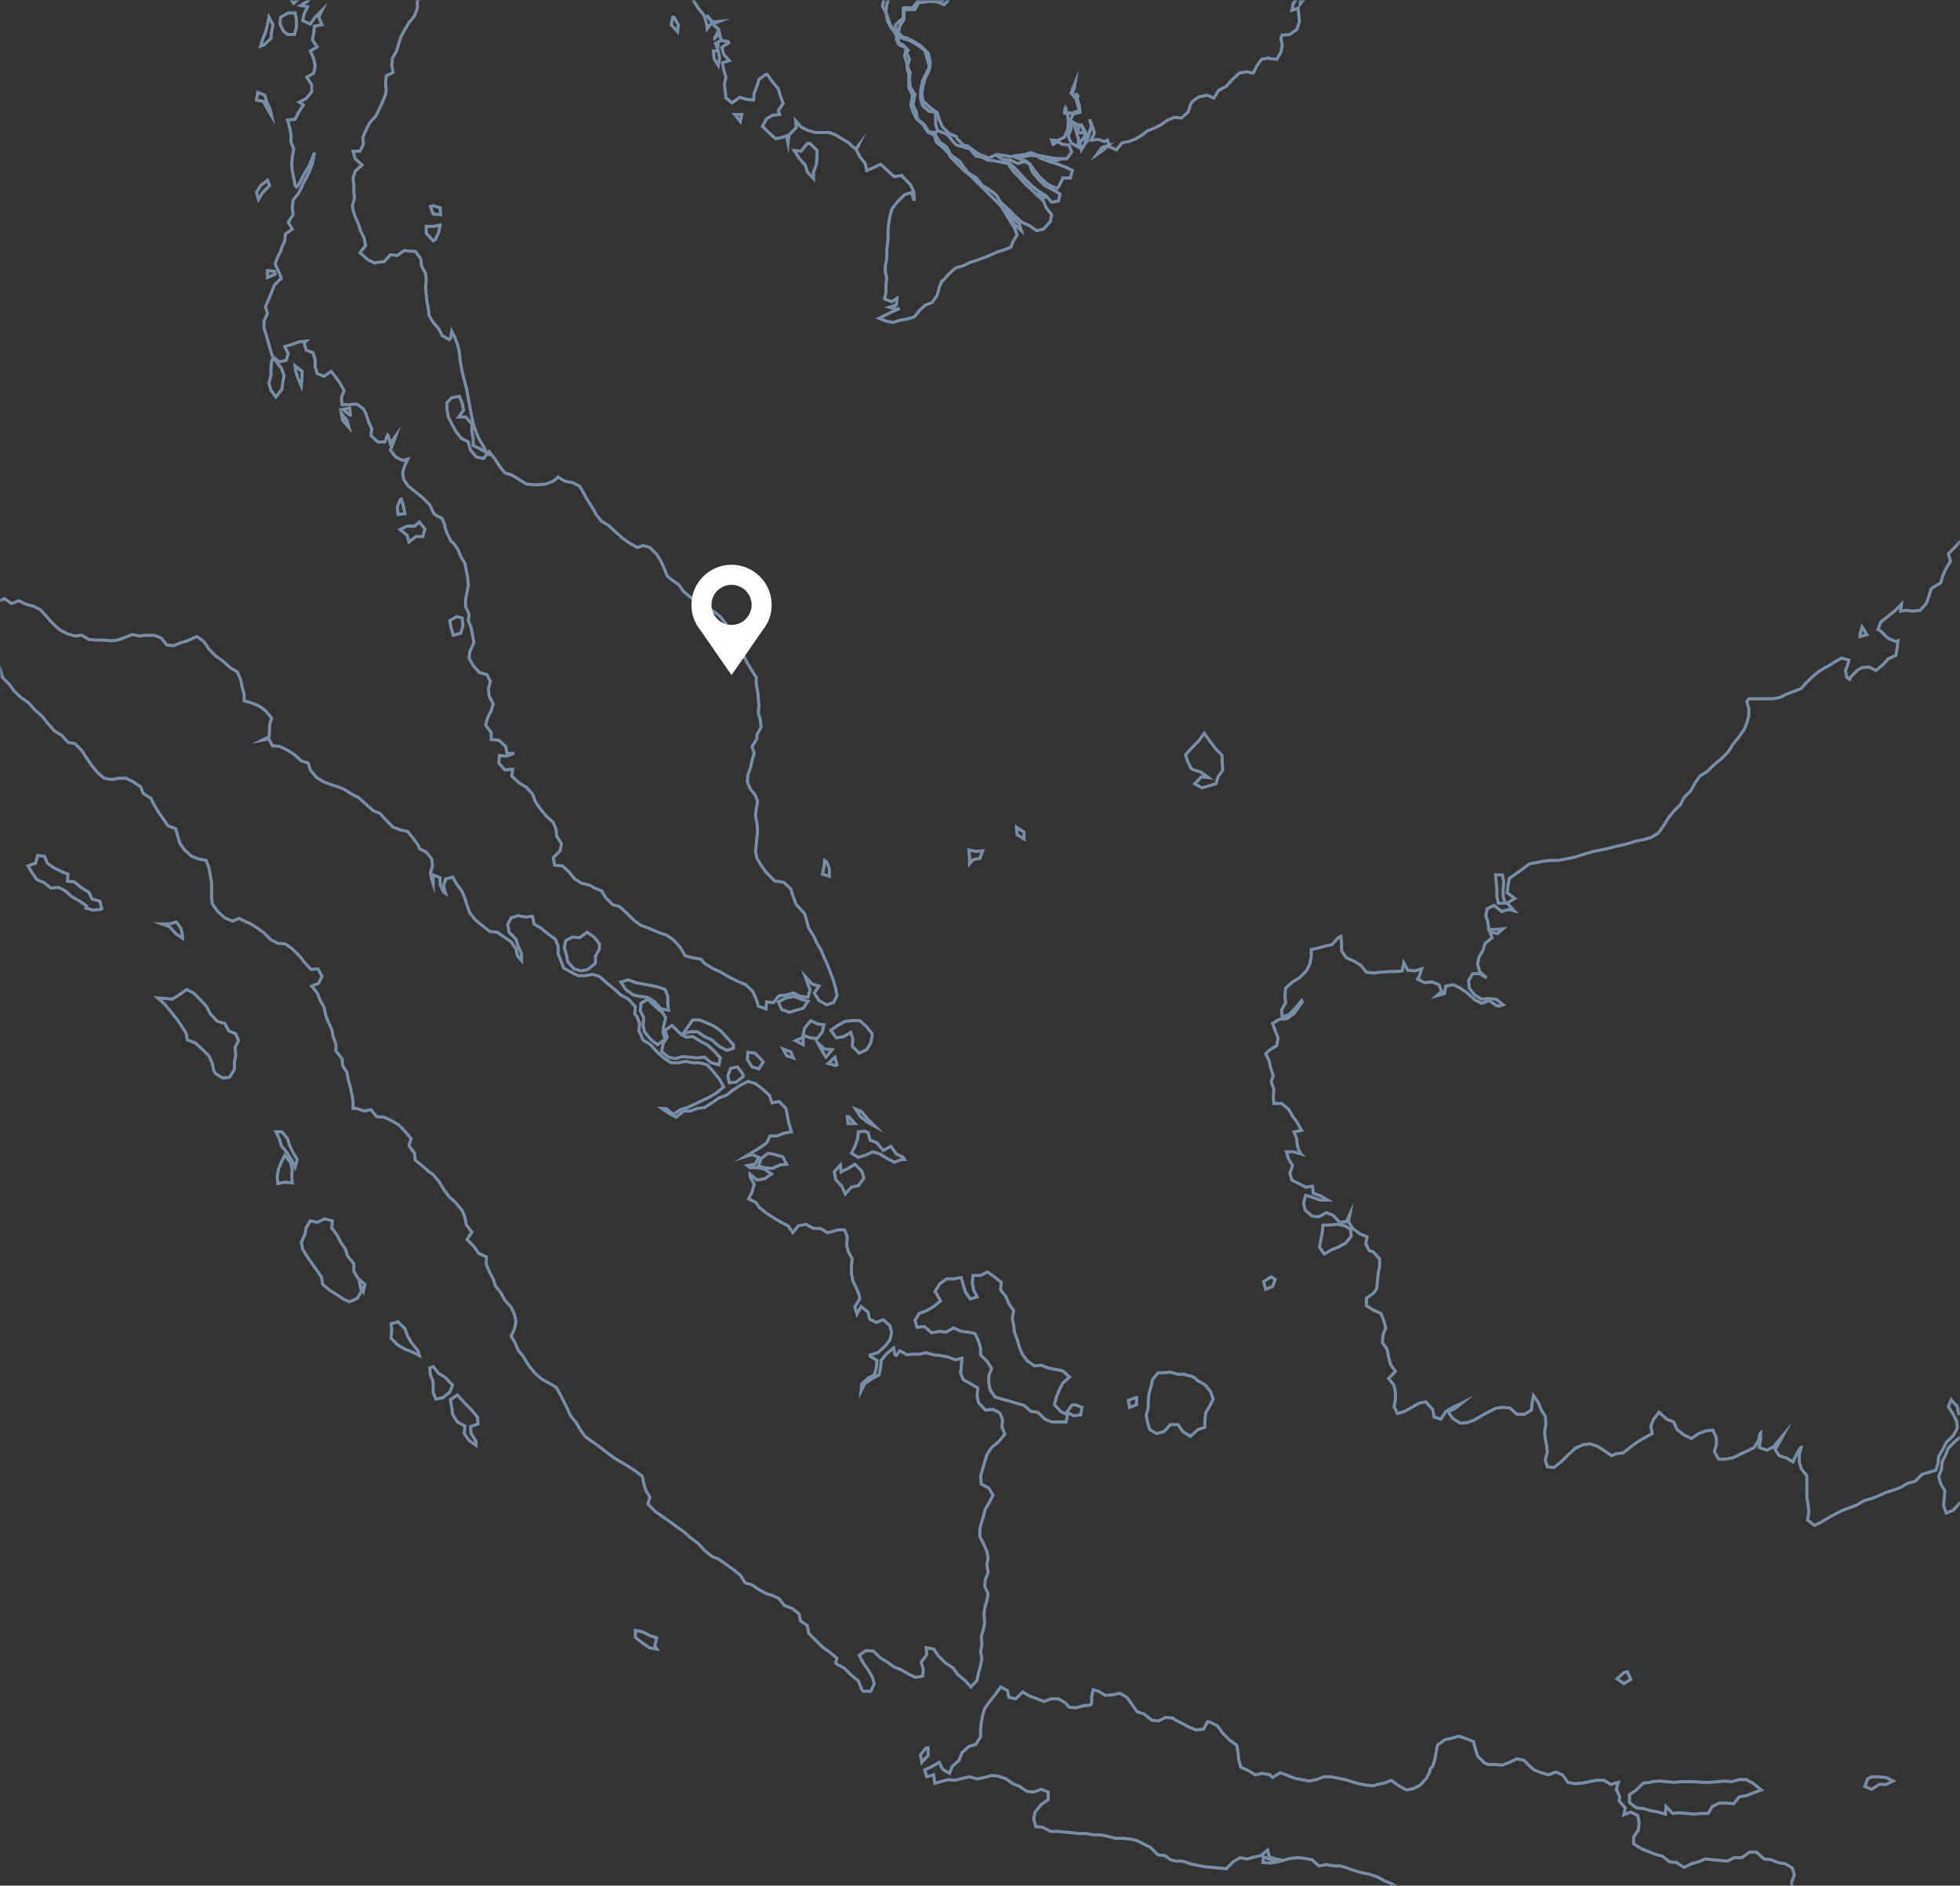 <svg width="635" height="611" viewBox="0 0 635 611" fill="none" xmlns="http://www.w3.org/2000/svg">
<rect x="0" y="0" width="635" height="611" fill="#333333" stroke="none"/>
<mask id="mask0_361_2458" style="mask-type:alpha" maskUnits="userSpaceOnUse" x="0" y="0" width="635" height="611">
<rect width="635" height="611" fill="#C4C4C4"/>
</mask>
<g mask="url(#mask0_361_2458)">
<path d="M336.239 50.325L334.001 49.424L331.981 50.077L329.774 50.325L327.288 50.761L325.081 50.325L322.843 50.077L320.357 51.227L318.119 50.325H317.902L315.664 48.989L313.426 47.186H312.307L310.069 44.948L309.852 44.265L307.614 43.363L305.376 41.157L304.257 38.67L303.604 36.432L301.367 34.878L299.129 32.858L298.911 32.174L298.662 29.936L299.129 27.481L299.781 25.243L300.9 23.005L301.118 22.353L301.367 20.115L300.9 17.877L300.683 17.193L298.445 14.955L295.99 13.401L293.752 12.283L292.633 12.065L291.079 10.697L291.514 8.46L292.881 6.222V3.331L293.969 3.114H296.425L297.575 0.876L299.781 0.627L301.118 0.41L303.604 0.627L305.842 1.528L306.961 0.41L307.179 -0.026V-1.362L309.416 -3.6L309.199 -4.967L309.416 -7.205V-9.661L311.654 -10.997L313.892 -10.344L316.347 -9.661H318.119L320.606 -9.878L322.843 -9.661L324.833 -11.898L325.081 -12.8L324.615 -15.038L323.931 -17.275V-19.948L323.714 -22.186V-22.404L323.061 -24.859L322.843 -27.097L323.714 -29.335L324.615 -31.821L325.734 -34.059L325.299 -36.297V-38.535L323.931 -39.871L322.595 -42.109L322.16 -44.347L321.942 -46.584V-46.802L321.476 -49.258L323.931 -50.376L326.169 -50.843L328.655 -51.278H330.21L327.972 -51.495L325.734 -51.06H324.18L324.833 -53.298L325.081 -53.516L323.931 -55.753L322.595 -58.209L323.278 -60.447L322.595 -62.249L321.942 -64.705L319.922 -66.942L319.238 -68.279L318.803 -70.734L319.238 -73.003L319.704 -74.557L319.238 -77.013V-83.944L319.922 -86.181L321.476 -88.419L320.606 -90.657V-93.112L320.139 -95.35L319.922 -96.034L318.368 -98.489L316.347 -100.292L313.892 -102.53L313.208 -104.768L310.971 -107.006L308.733 -108.342L310.971 -109.927L311.188 -110.362L311.312 -112.538L312.089 -115.056L312.307 -117.293L310.069 -119.531L307.831 -120.433L305.593 -121.085L304.257 -123.323L303.356 -125.561L303.822 -125.996L305.842 -127.799L304.941 -128.482L302.485 -128.949L300.248 -129.384L298.01 -129.819L295.772 -130.72L293.969 -133.176L293.534 -135.413L292.633 -136.532L290.395 -138.553L288.841 -141.008L286.821 -143.246L285.049 -145.484L285.267 -147.721L285.919 -149.959L285.484 -152.197L285.702 -154.652L285.049 -156.921V-160.247L286.137 -162.485L286.821 -164.723L287.287 -166.96L287.038 -169.447L286.821 -171.685L285.267 -173.923L284.365 -175.477L282.345 -177.279L280.107 -178.181L277.869 -179.517L275.632 -181.755L274.295 -183.993L272.741 -186.231L270.503 -188.002L269.82 -188.686L268.918 -190.924L267.147 -193.162L265.593 -194.933L264.909 -197.171L263.572 -199.409L261.987 -201.678L260.651 -202.33L258.568 -200.963L256.33 -202.765L253.937 -202.548L251.482 -203.667L249.71 -204.568L247.69 -205.252H245.452L243.214 -205.47L240.759 -205.252L238.521 -203.232L238.739 -202.548L238.521 -200.31L236.066 -198.29L234.263 -196.052L236.501 -197.42L237.744 -199.502L239.858 -200.093L239.174 -202.33L240.977 -204.786L243.214 -205.252L245.452 -204.786H247.69L250.145 -204.133L252.383 -202.548L254.621 -202.113L256.859 -201.895L258.382 -200.528L261.366 -201.709L263.106 -199.657L264.474 -197.42L265.126 -194.933L267.147 -192.695L268.048 -191.825L268.701 -190.924L269.602 -188.468L270.938 -186.231L273.394 -184.428L274.513 -182.19L276.315 -179.952L276.968 -179.735L279.206 -178.181L281.444 -177.279L283.899 -175.477L284.148 -175.259L285.702 -173.021L286.603 -170.783L286.821 -168.546V-166.308L286.386 -163.852L285.267 -161.615L284.583 -159.377V-156.673L285.267 -154.435L285.049 -152.197L285.484 -149.959L284.8 -147.721L284.583 -145.266L286.137 -143.028L288.375 -141.008L289.494 -138.553H289.742L291.98 -136.75L292.633 -135.88L292.85 -133.642L294.218 -131.404L296.425 -130.285L298.662 -129.384L300.9 -128.949L303.356 -128.482L305.221 -128.016L305.158 -127.581L302.921 -125.561L303.604 -124.007L304.568 -121.707L306.806 -119.718H309.012L311.437 -117.977L311.872 -115.708L311.188 -113.501L310.971 -111.264L309.354 -109.057L307.179 -108.125L307.396 -105.887H304.941L302.703 -105.203L300.465 -103.649H301.584L303.822 -105.203L306.06 -104.55L308.298 -106.104L310.535 -106.539L311.188 -106.322L312.556 -104.302L313.426 -102.064L315.881 -100.075L318.119 -98.489L319.238 -96.034L319.704 -95.133V-92.895L319.487 -90.439L320.823 -88.202L319.02 -85.964L318.585 -83.726L317.902 -81.488L318.585 -79.033V-76.795L319.02 -74.557V-74.34L317.466 -72.102L315.229 -70.517L315.011 -68.279L315.881 -69.398L316.565 -67.16V-65.824L318.803 -64.052H321.041L321.258 -62.467L321.942 -62.032L322.377 -60.447L321.724 -58.209L323.061 -55.971L323.278 -53.733L322.377 -51.278L320.606 -49.04L320.357 -48.605L319.238 -46.367L320.606 -44.129V-43.88L320.823 -41.643L322.16 -39.405L323.278 -37.416V-35.178L322.377 -32.94L322.16 -30.702L321.041 -28.464L321.258 -26.009L322.843 -23.771V-21.533L323.496 -19.948L322.595 -17.493H322.843L323.931 -15.255L324.397 -12.8L322.377 -10.562L320.139 -10.344H317.684L315.446 -10.562L313.426 -10.78L311.188 -11.681L308.95 -9.661L308.733 -7.205L308.515 -6.086L307.614 -3.848L306.712 -1.611L305.376 0.192L302.921 -0.026H301.802L299.564 -0.492L297.326 0.41L295.554 2.647L293.317 2.43L292.633 2.647V5.787L290.177 8.024V8.926L290.861 11.381L290.613 11.164L290.395 10.915L290.177 10.262L288.375 8.024L287.722 6.004L287.038 3.766L287.287 1.528L287.94 -0.492L287.505 -2.046L286.821 -2.263L286.199 -3.165L286.821 -5.402L287.94 -7.64L285.919 -10.096L284.148 -10.344L283.682 -10.78L282.563 -13.017L282.128 -15.255L281.692 -17.493L281.226 -18.146L278.771 -18.829L278.988 -18.612L281.226 -17.493L281.91 -15.473L281.444 -13.235L279.455 -14.571L279.89 -13.452L281.91 -12.334L282.345 -10.997L284.583 -8.759L284.8 -8.542L284.148 -9.878H284.365L286.821 -8.324L287.038 -6.521L285.919 -4.284L286.137 -2.046L286.386 -0.274L285.919 1.964L287.038 4.201L287.505 6.688L288.623 8.926L290.177 10.915V11.164L290.613 11.816L290.395 12.283V12.718L291.079 14.303L292.198 14.955H292.633L293.565 15.857L293.068 18.095L293.752 20.332L293.969 22.57L294.436 23.907V28.382L295.554 30.62V31.739L295.088 33.977L295.772 36.215L296.891 38.453L299.129 40.473L300.465 42.711L302.703 43.83L303.356 46.067L305.593 47.839L307.614 50.077V50.325L307.831 50.761L310.069 52.998L312.307 55.236L314.545 57.039L316.783 59.277L317.653 60.147H317.684L319.922 62.385L322.16 64.623L324.397 66.86L327.07 71.336L328.655 73.822L329.526 76.06L328.189 78.298L327.537 80.07L325.299 80.971L323.061 81.655L320.606 82.774L318.368 83.644L316.565 84.328L314.327 85.011L312.089 86.13L309.634 86.783L307.396 88.803L305.376 91.041H305.158L304.257 93.279L303.604 95.734L302.019 97.972L299.781 98.874L298.01 100.459L296.207 102.696L293.969 103.349L291.514 103.784L289.276 104.468L287.038 104.033L284.8 103.132L287.038 102.013L289.276 100.894L291.514 99.993L290.395 100.21L288.157 99.557L290.395 98.874L290.613 96.636L288.841 97.755L286.603 96.853L287.038 94.615V92.378L287.287 89.922L286.821 88.368V86.13L287.287 83.893V81.437L287.505 79.199L287.722 76.962V74.475L287.94 72.237L288.375 69.782L289.059 67.544L290.861 65.306L293.068 63.069L295.337 62.385L295.99 64.623H296.207V64.405L295.99 61.95L294.871 59.712L292.633 57.474L292.198 56.821L289.742 57.256L287.505 55.236L285.267 53.216L283.029 54.335L280.791 55.236L280.325 52.998L278.553 50.761L277.434 48.523L278.087 47.186L277.217 48.305L275.632 46.969L274.979 46.285L272.741 44.948L270.938 43.83L268.701 42.928H264.225L261.77 42.275L259.532 41.157L257.76 39.136L257.978 41.374L255.74 43.612L253.502 44.513L251.264 44.948L248.809 42.711L247.006 40.908L248.374 38.453L250.363 37.334L252.601 37.116L252.166 35.779L253.72 33.542L252.818 31.086L252.166 28.849L250.145 26.362L248.591 24.124H248.125L245.887 25.709L245.235 27.947L244.333 30.185L244.116 32.423L241.878 32.174L239.64 31.521L237.185 33.324L235.164 31.739L234.947 29.501L234.698 27.263L235.164 25.026L234.481 22.57L234.046 20.332L236.283 19.649L234.481 17.628L233.828 15.391L236.066 13.836L235.817 13.401L233.61 13.184L233.144 10.915L231.59 12.283V12.065L231.808 11.816L232.927 9.578L230.906 7.807L233.144 6.905L230.906 7.123L228.886 4.885L230.689 7.123L229.135 9.361L228.886 7.589L228.233 5.351L228.016 4.885L226.213 2.647L224.659 0.192V-2.046L224.193 -3.165L221.955 -5.185L220.619 -7.64L218.163 -8.324L218.381 -6.957L217.728 -4.719L215.49 -6.957L213.253 -7.205L211.916 -7.858L209.678 -8.542L210.548 -10.997L212.134 -13.235L211.232 -12.116L208.994 -13.452L209.212 -11.215L206.974 -13.017L204.736 -15.255L203.4 -17.493H203.866H202.499L201.162 -18.612L199.826 -20.85L198.054 -19.731L196.935 -21.969L194.697 -23.771L194.231 -23.989L191.993 -23.771L189.755 -22.186L187.3 -21.751H185.062L182.824 -20.85L180.587 -21.751L178.131 -22.404L177.012 -22.621L174.557 -22.87L172.319 -22.621L170.081 -21.969L168.061 -22.621L165.823 -24.206L168.061 -26.444L167.843 -28.9L166.942 -31.137L168.745 -33.375L167.408 -35.613L168.061 -37.851L168.527 -38.535L168.745 -40.773L168.279 -43.228L170.299 -45.466L170.081 -47.703L170.516 -48.605L168.061 -47.703L165.823 -48.139L165.171 -48.356L163.585 -48.605L161.379 -49.04L159.141 -49.941L158.24 -52.179L158.022 -51.495L156.654 -49.04L154.417 -48.605H152.427L150.842 -48.356L148.604 -49.258L147.486 -48.139L145.248 -47.237L143.01 -46.584L140.803 -44.564L140.337 -43.445L139.001 -42.327L140.337 -39.871L141.021 -38.97L142.575 -36.732L143.476 -34.494L141.673 -32.039L141.238 -29.801L140.337 -27.563L139.902 -26.662L139.218 -24.206L139.001 -21.751V-21.285L139.436 -19.047V-16.809L140.337 -14.354V-12.116L140.119 -11.898L140.337 -9.661V-7.205L139.684 -6.521L138.783 -4.066L136.545 -1.828L135.209 0.41V2.647L134.307 5.103L132.505 7.341L131.168 9.578L129.832 12.065L129.148 14.303L128.495 16.541L127.159 18.778L126.91 21.234L127.376 23.471L125.138 24.59L124.921 26.828L125.138 29.284L124.921 30.62L124.02 32.858L122.901 35.313L121.782 37.551L119.762 39.789L118.643 42.027L117.524 44.513L117.741 46.751L116.622 48.989H114.385L115.068 51.444L117.306 53.465L115.068 55.454L114.385 57.691L114.633 60.147V61.95L114.851 64.187L114.167 66.643L114.385 68.01L115.068 70.248L116.187 72.704L116.871 74.941L117.99 77.179L118.425 79.635L116.622 81.872L119.109 84.11L121.316 85.229L122.217 85.011L124.455 84.794L126.475 82.556L128.713 82.774L130.951 81.189L133.406 81.437H134.525L136.328 83.893L136.545 86.13L137.882 88.586L138.099 90.824L137.882 93.061L138.099 95.517L138.317 97.755L138.783 99.993L139.001 102.23L140.337 104.468L142.14 106.488L143.259 108.726L145.496 110.063L145.932 109.627L146.367 107.39L147.486 109.627L148.387 112.083L148.853 114.538L149.071 116.776L149.506 119.231L149.972 121.469L150.625 123.956L151.091 125.727L151.526 127.965L151.961 130.421L152.427 132.907L153.298 137.352L154.199 139.838L155.1 142.076L156.437 144.314L157.773 146.769L155.535 145.433L153.298 144.314V142.076L152.863 139.838V137.352L150.842 135.114H148.604L150.19 132.907L149.723 130.638L148.853 128.431L146.367 128.867L144.813 130.421V132.658L145.248 135.114L146.367 137.352L147.734 139.838L149.506 142.076L151.744 143.195V143.412L152.427 145.868L154.417 148.105L156.654 148.572L158.457 146.334L160.26 148.572L161.814 151.027L163.585 153.265L165.823 153.918L168.061 155.285L170.516 156.839L172.754 157.057H174.339L176.795 156.839L179.25 155.938L180.804 154.601L183.042 155.938L185.528 156.404L187.766 157.523L189.103 159.73L189.755 161.097L191.341 163.553L192.677 165.79L193.112 166.692L194.915 168.93L197.153 170.266L199.608 172.504L201.846 174.524L204.084 176.078L206.539 177.415L208.342 176.762L210.548 177.415L212.786 179.653L214.154 181.89L215.273 184.377L216.143 186.583L217.728 187.951L219.966 189.505L221.52 191.743L223.758 193.546L225.996 195.317L228.451 196.902L230.689 197.773L233.144 199.575L234.947 201.813L235.817 203.15L237.402 205.387L238.739 207.874L239.64 210.329L240.977 212.567L242.095 214.805L243.432 217.043L245.017 219.498V221.736L245.452 223.974L245.67 226.211L245.887 228.667L245.67 230.905L246.354 233.36L246.571 235.598L245.235 238.053V239.421L243.65 241.876L244.333 244.114L243.65 246.352L243.214 248.59L242.313 251.045L242.095 253.283L242.997 255.521L244.768 257.758L245.452 259.779L245.017 262.017L244.768 264.472L245.235 266.71L245.452 268.948L245.235 271.403L245.017 273.641L244.768 275.879L245.235 278.116L246.571 280.354L248.374 282.841L251.047 285.514H251.699L253.937 285.949L256.175 287.969L256.859 290.207L257.76 292.662L258.195 293.346L260.651 296.019L261.334 298.257L261.987 300.743L263.572 303.199L264.691 305.654L266.028 307.892L267.147 310.565L268.265 313.02L269.167 315.507L270.037 317.744L270.721 320.2L271.156 322.655L270.037 324.893L267.799 325.577L265.344 324.24L263.79 321.754L265.344 319.516L263.106 318.863L260.868 316.408L261.552 318.397L262.453 320.884L261.77 323.121L259.314 322.873L257.076 321.754L254.621 322.438L252.383 322.655L250.581 324.893L248.374 324.675L248.125 326.913L245.67 326.012L245.017 323.774L243.898 321.319L241.66 319.081L238.956 317.962L236.283 316.625L233.144 314.823L230.689 313.704L228.233 312.15L227.115 310.813L224.442 310.347L221.955 309.663L220.401 306.991L218.163 304.535L215.925 302.95L215.024 302.732L212.569 301.831L210.113 300.743L207.658 299.842L205.42 298.257L203.182 296.019L200.727 293.781L198.489 293.128L196.251 290.891L194.915 288.653L192.677 287.752L191.092 286.85L188.419 286.166L186.181 284.83L184.41 282.592L182.172 280.572L179.685 280.354L179.25 277.899L181.488 275.661L181.923 273.423L180.369 270.968L180.151 268.73L179.25 266.492L177.012 264.472L174.992 262.017L173.438 259.779L172.537 257.323L170.516 255.086L168.279 253.718L165.823 251.511L166.072 249.242L163.585 249.491L161.596 247.253L161.814 244.798L164.052 245.015L166.507 244.114H166.725H164.269L163.834 241.876L161.596 239.856L159.141 239.638V237.401L157.338 234.945L158.022 232.49L159.141 230.252L159.794 228.014L158.457 225.528L158.24 223.072L158.892 220.835L157.773 218.597L155.318 217.913L153.298 215.675L151.961 213.22L152.21 210.982L152.645 210.329L153.546 208.091L153.08 205.854L152.645 203.398L151.744 201.129L151.961 198.923L150.842 196.654V194.198L151.744 189.723L151.526 187.267L151.091 185.029L150.625 182.574L149.288 180.336L148.387 178.098L146.833 175.861L146.149 175.425L145.03 173.157L144.129 170.95V170.266L143.259 168.028L140.803 166.692L140.337 166.008L139.218 163.553L136.98 161.315L134.742 159.512L132.287 157.523L130.733 155.285L130.484 153.047L131.168 150.778L132.069 148.789L130.484 149.224L128.247 148.105L126.475 145.868L127.376 143.63L128.247 141.175L126.475 143.63L125.791 141.175L125.574 140.957L124.672 143.195H122.434L120.197 141.175L120.445 138.937L119.326 136.481L118.643 134.243L117.741 132.441L115.503 130.887L113.297 131.104H110.81L110.593 128.867L111.494 126.629L110.158 124.173L108.572 121.935L107.236 120.35L104.998 121.935L102.76 121.034L102.108 118.796V116.558L101.424 114.321L99.186 113.419L98.533 111.182L99.186 110.529L96.948 110.746L94.493 111.648L92.255 112.3L93.374 114.538L92.721 116.776L90.483 117.242L88.246 115.44L87.562 113.202L86.878 110.746L86.225 108.509L85.542 106.271V104.033L86.66 101.546L86.008 99.309L87.127 96.853L88.898 92.378L91.136 90.14L90.235 87.902L89.116 85.447L90.017 83.209L91.136 80.971V80.536L92.255 78.049L92.473 75.812L94.71 74.258L93.374 72.02L94.959 69.564L94.71 67.326L94.959 64.871L96.731 62.633L97.85 60.395V60.147L99.186 57.691L100.305 55.454L101.206 52.998L101.641 50.761L101.89 49.424L100.989 51.662L100.087 53.9L98.533 56.355L97.414 58.593L96.513 60.147L96.047 60.613L95.612 60.147L95.177 57.691L94.71 55.454L94.493 53.216L94.71 50.761L95.177 48.305L94.275 46.067V43.612L93.84 41.374L93.156 38.888L95.612 38.67L96.731 36.432L98.285 33.977L96.948 33.075L99.186 31.957L100.989 29.719V27.481L99.404 25.026L101.641 23.689L102.108 21.451L101.641 18.996L100.522 16.541L102.76 15.173L101.206 12.935L101.641 10.697L101.89 8.46L104.345 8.024L103.227 5.569L104.345 3.331L102.108 5.569L100.522 7.807L98.067 6.688L98.533 4.45L99.652 2.212L97.414 1.746L99.652 0.41L101.206 -2.046L98.969 -4.284L98.751 -6.521L100.989 -8.324L98.751 -8.977L96.513 -8.324L96.047 -10.562L98.533 -11.432L100.087 -11.898L100.771 -12.582L98.533 -14.354L97.85 -16.157L100.305 -17.493L98.285 -19.731L99.652 -21.969L100.522 -24.206V-24.424L98.969 -26.227L98.751 -28.464L97.414 -30.92V-33.158L96.948 -35.613V-37.851L95.612 -40.089L94.275 -42.544L93.84 -42.327L93.374 -44.782L92.255 -47.02L91.82 -49.258L90.017 -51.495L88.463 -53.733L86.443 -55.971L86.878 -58.426L86.66 -60.913L86.443 -63.151L85.759 -65.606L85.106 -66.507L84.889 -65.606L84.64 -65.388L85.106 -63.151L85.324 -60.664L84.889 -58.426L84.64 -55.971L85.324 -53.733L83.086 -51.495L83.987 -53.982L82.185 -56.22L82.402 -58.426V-60.913L81.75 -63.151L81.066 -65.606L82.402 -67.844V-70.082L80.631 -72.319L79.947 -73.221L79.077 -75.676L78.828 -77.914L77.958 -80.152L76.59 -82.607L75.938 -84.845L77.709 -87.3L79.947 -85.28L79.077 -87.518L76.59 -88.419L74.353 -87.767L73.917 -90.004L73.016 -92.46L73.234 -93.796L73.482 -96.034L73.016 -98.054L73.482 -100.292L73.7 -102.748L71.244 -104.302L70.996 -106.539L72.798 -109.026L72.115 -111.264V-113.501L71.462 -115.957L70.996 -117.511L70.561 -119.966L70.996 -122.235L70.126 -124.442L67.888 -126.245L66.551 -128.482L67.204 -130.938L67.421 -131.155L67.888 -133.424L68.54 -135.88L67.888 -138.117V-140.573L68.105 -142.811L69.908 -145.049L71.244 -145.484L70.343 -145.95L69.442 -145.484L68.105 -144.582H66.769L64.531 -144.831L62.076 -144.147L59.62 -144.365L59.371 -146.82V-149.058L57.134 -150.643L56.264 -152.881L55.145 -153.782L55.362 -156.238L54.678 -158.475L54.243 -160.713V-163.169L56.481 -162.951L54.243 -163.852L52.005 -163.169L51.322 -165.624L49.985 -167.862L47.965 -169.664L45.758 -171.685L45.074 -173.923L43.738 -171.436L45.976 -169.447L46.193 -168.763L44.173 -166.308L44.639 -164.07L45.074 -163.169L46.193 -160.931L45.292 -158.693L43.054 -156.238L43.956 -155.554L43.52 -153.098V-152.881L42.37 -150.643L40.164 -148.405L37.926 -146.167L36.123 -144.582L33.668 -143.93L31.43 -143.712L28.974 -144.365L26.737 -146.385L26.053 -148.623L25.835 -148.84L25.152 -151.078L26.954 -153.534L25.618 -153.316L24.934 -152.663L23.598 -151.98L24.499 -150.643L24.716 -149.058L25.4 -146.82L25.835 -145.049L27.389 -142.811L27.638 -140.573L25.4 -139.671L23.162 -138.117L20.707 -138.988L18.469 -139.889L20.023 -138.77L19.588 -136.532L17.35 -134.512L14.895 -135.413L13.092 -133.424L10.854 -132.274L9.953 -134.761V-133.642L10.171 -131.155L8.834 -128.949L8.399 -126.462L6.379 -124.224L4.359 -121.987L2.121 -120.215L1.002 -119.314L-1.236 -118.63L-3.474 -120.65L-3.008 -123.105L-1.671 -125.343L-0.987 -127.581L-1.236 -130.036V-132.274L-2.106 -131.404V-130.72L-1.454 -129.384L-1.889 -127.146L-4.127 -125.561L-3.909 -127.799L-5.028 -125.343L-5.929 -120.868L-8.385 -121.769L-8.602 -124.007L-8.167 -126.462V-128.7L-9.037 -127.799L-8.602 -130.036L-6.364 -131.839L-7.048 -132.057L-7.918 -132.523L-9.503 -130.503L-10.156 -128.265L-9.939 -125.809L-10.405 -123.572L-12.176 -121.085L-13.295 -119.966L-15.533 -121.987L-16.652 -124.442L-16.87 -126.68L-14.632 -128.949L-15.751 -129.166L-16.434 -131.404L-14.849 -133.859L-12.394 -135.413L-12.86 -135.196L-15.098 -134.295L-16.87 -132.057L-16.652 -129.819L-17.087 -127.581L-19.325 -125.343L-20.91 -122.888L-23.148 -123.789L-22.682 -126.245L-20.444 -128.265L-19.325 -130.503L-18.455 -132.74L-19.574 -131.839L-20.693 -129.601L-22.247 -127.146L-24.702 -127.581L-22.682 -129.819L-21.811 -132.057V-134.295L-22.029 -134.978L-21.811 -137.216L-20.693 -139.454L-20.91 -141.909L-20.226 -144.147L-21.345 -143.712L-22.029 -144.365V-142.344L-21.811 -140.107L-22.682 -137.9L-24.919 -135.631L-24.267 -137.9L-26.505 -137.216L-26.94 -134.978L-28.059 -132.74L-29.178 -130.285L-31.415 -129.601L-32.752 -127.364L-35.207 -126.462L-36.575 -128.7L-36.326 -131.155L-35.673 -133.424L-35.425 -135.631V-137.9L-34.772 -140.355L-34.306 -142.593V-144.831L-31.851 -145.95L-31.415 -148.405L-31.633 -150.643L-30.297 -152.881L-30.514 -153.782L-29.861 -156.238L-28.742 -158.475V-160.713L-27.624 -162.951L-28.742 -165.406L-26.256 -165.624L-27.157 -167.862L-24.919 -169.882L-25.386 -172.12V-174.575L-24.049 -176.813L-24.484 -179.268L-25.821 -181.506L-26.722 -183.744L-27.624 -185.982L-27.841 -188.22L-28.96 -190.458L-27.624 -192.944L-28.494 -195.182L-29.395 -197.42L-30.079 -199.409L-32.534 -201.211L-30.079 -201.429L-32.099 -203.667L-33.436 -205.905L-34.99 -208.36V-210.598L-35.673 -212.836L-36.792 -215.074L-34.555 -215.322L-37.01 -216.659L-39.248 -217.778L-41.486 -218.679V-223.372L-40.802 -225.61L-41.703 -227.848L-41.237 -230.086V-232.541L-40.802 -234.779L-41.237 -234.996L-41.921 -232.976L-41.486 -230.738L-43.04 -228.283L-45.278 -230.086L-46.614 -231.857L-44.594 -233.66L-43.04 -235.898L-42.822 -236.115L-44.594 -238.353L-46.831 -240.373L-49.069 -242.611L-50.437 -244.849L-47.95 -246.652L-49.069 -246.185L-51.307 -245.968L-50.188 -248.423L-52.426 -247.087L-54.881 -248.423L-53.545 -250.879L-51.525 -253.116H-54.011L-56.249 -253.583L-58.487 -255.137L-60.942 -256.038V-256.473L-61.595 -258.96L-62.061 -256.939L-62.962 -259.395L-63.833 -257.841L-64.734 -257.374L-66.972 -258.276H-69.21L-68.091 -256.038L-67.189 -253.583L-66.754 -251.345L-67.873 -253.8L-68.775 -256.038H-69.21L-69.893 -253.8L-69.645 -251.345L-70.764 -253.583L-71.665 -256.038L-73.219 -257.841L-71.883 -260.296L-69.645 -262.099L-69.427 -262.969L-70.981 -262.099L-73.468 -261.633L-73.001 -263.87L-71.883 -266.108L-70.111 -268.346V-268.564H-70.981L-71.665 -267.911L-72.1 -269.03L-71.448 -271.485L-71.23 -271.703L-70.764 -273.941L-71.665 -272.138L-72.349 -270.584L-72.784 -266.108L-74.338 -263.87L-75.706 -261.415L-77.943 -260.514L-80.15 -262.534L-78.596 -264.772L-77.26 -265.891L-74.804 -266.326L-77.26 -267.227L-77.943 -269.247L-78.161 -271.703L-80.399 -271.268L-81.051 -273.505L-82.17 -275.961L-83.755 -277.763L-82.17 -275.495L-81.953 -274.376L-81.735 -272.138L-81.051 -269.682L-81.3 -267.445L-81.953 -264.989L-82.854 -267.227L-83.755 -269.465L-85.745 -271.92L-87.112 -273.039L-87.983 -275.495L-89.785 -277.763L-92.023 -278.634L-92.458 -280.872L-93.359 -283.109L-94.261 -285.565L-95.162 -288.051L-95.597 -290.507L-95.815 -289.17L-95.597 -286.932L-94.913 -284.694L-94.043 -282.457L-93.795 -279.97L-95.162 -282.208L-96.281 -284.446L-96.934 -285.565L-98.053 -287.803L-99.389 -290.507L-101.627 -293.18L-102.746 -295.635V-297.873L-103.212 -300.111L-104.766 -302.597L-104.113 -305.052L-103.865 -307.29L-102.963 -309.746L-104.984 -311.983L-106.569 -314.439L-106.32 -316.677L-106.569 -318.914L-107.221 -320.935L-107.439 -322.489L-107.905 -324.975L-109.242 -327.213L-108.558 -329.668V-331.906H-108.34L-107.004 -334.144L-106.32 -335.263H-107.004L-107.221 -334.362L-108.558 -332.124L-110.578 -330.787L-111.013 -333.243L-111.915 -335.48L-112.816 -337.718L-114.152 -339.956L-115.955 -342.194L-117.727 -344.649L-120.213 -346.67L-119.529 -348.907L-119.063 -351.145L-119.529 -350.461L-120.866 -348.224L-123.104 -346.887H-123.539L-124.223 -346.67V-458.996L-122.42 -459.244L-122.202 -459.462L-119.965 -459.679L-118.411 -458.996L-116.173 -459.897L-113.717 -460.581H-112.816L-110.361 -461.917L-108.123 -462.818H-106.786L-105.667 -464.279L-103.43 -464.59L-102.746 -464.839L-101.627 -465.709L-100.757 -467.947L-98.488 -469.749H-96.499L-94.696 -471.304L-93.577 -472.422L-91.339 -473.106L-88.884 -472.422L-86.646 -472.671L-84.408 -473.541L-83.973 -474.225L-83.072 -474.909L-81.953 -474.008V-474.225L-79.497 -475.562L-78.814 -475.126H-76.358L-74.12 -476.028L-71.665 -475.779L-69.427 -475.126L-66.972 -476.245L-62.496 -479.385L-64.734 -480.037L-66.972 -478.918L-69.427 -476.898H-73.903L-76.358 -477.147L-78.596 -475.344L-79.497 -475.779L-81.953 -475.562L-83.072 -474.94L-85.527 -474.66L-87.547 -474.225L-87.983 -474.443L-89.101 -474.225L-91.339 -474.443L-93.795 -473.541L-95.162 -473.106L-97.4 -471.987L-97.835 -471.304H-98.488L-99.855 -469.967L-102.093 -468.195L-102.528 -465.958L-104.766 -465.274H-105.667L-106.569 -464.839L-107.439 -463.471L-108.807 -463.254L-111.013 -462.352L-113.5 -461.482H-113.935L-115.054 -460.798L-117.292 -460.363L-119.529 -460.581L-121.767 -462.818L-124.223 -463.036V-681.223H788.434L790.671 -679.887L792.909 -677.431L792.692 -675.193L791.355 -672.707L792.256 -670.252L794.712 -668.48L796.95 -668.231L799.405 -666.895L801.177 -665.776L802.296 -664.875L804.316 -662.637L805.87 -660.399L806.554 -657.944L807.455 -655.706L806.989 -653.468H804.533L802.078 -654.369L799.623 -655.271L796.95 -656.825L794.463 -658.627L793.375 -659.063L790.671 -659.964L787.532 -659.746L785.325 -658.627L783.057 -659.28L780.819 -658.41L778.363 -658.161L778.146 -660.399L776.592 -662.637L774.571 -665.123L772.551 -666.242L771.215 -666.677L768.759 -667.796H766.522L764.284 -667.579L763.631 -667.361L761.145 -665.341L758.907 -663.103L756.669 -661.984L754.462 -662.202L751.976 -662.637L749.738 -664.44L748.868 -665.776L747.531 -668.231L747.065 -670.469L746.164 -672.707L744.827 -674.945L742.589 -676.064L740.352 -675.846L738.114 -676.965L739.45 -676.064L739.699 -673.826L737.896 -671.588L735.876 -673.608H733.421L731.183 -673.173H728.945L727.826 -672.956H725.371L723.133 -673.173L720.677 -672.956L718.222 -671.371L715.984 -670.935L713.529 -672.956L711.073 -671.153L710.607 -668.698L710.172 -668.231L708.369 -665.994L707.25 -663.756L704.795 -661.518L703.676 -659.28L702.775 -657.509L701.905 -655.271L700.537 -653.033L699.884 -650.795L699.418 -648.34L697.647 -646.102L697.864 -643.864L698.299 -642.963L698.765 -640.725L697.429 -639.606L694.943 -639.388L692.736 -638.021L690.498 -638.705L688.011 -637.586V-632.675L685.805 -631.991L685.339 -634.229H683.101L680.863 -631.991L680.21 -629.753V-626.179L679.993 -623.724L678.19 -621.237L675.952 -620.367L673.497 -620.118L671.041 -619.683L668.804 -618.129L666.348 -617.01L664.11 -616.762L664.981 -614.306L663.644 -612.068L661.406 -611.416L658.951 -610.949L656.713 -609.178L654.258 -609.395L654.475 -607.158L655.377 -604.702L654.942 -602.464L653.823 -600.227L652.486 -597.74L650.248 -595.502L648.011 -596.186L645.524 -595.502L644.405 -593.265V-592.146L642.198 -589.908L639.961 -589.69L637.723 -587.67L636.604 -586.551L634.148 -587.235H631.911L630.326 -586.551L627.87 -584.779L625.632 -584.096L623.395 -584.779L620.939 -586.116L620.722 -588.354L618.266 -588.789L616.028 -588.354L613.573 -588.136L611.335 -588.789L609.968 -591.027L608.414 -593.265L607.295 -594.85L606.393 -597.305L604.404 -599.76L601.918 -601.097L599.68 -601.781L600.581 -604.018L599.68 -606.474L597.442 -607.81H597.225L594.987 -607.593L592.531 -608.929L592.096 -611.416L594.334 -612.97L592.749 -615.208L591.195 -615.425L588.739 -614.089L586.502 -613.405L584.046 -615.425L581.808 -617.663L579.353 -617.881L577.115 -616.326L575.996 -613.871L576.649 -614.306L578.887 -616.109L581.125 -616.762L583.58 -614.99L585.6 -612.752L587.154 -613.187L589.641 -614.306L591.879 -612.752L591.63 -610.297L592.749 -607.81L594.987 -607.158H597.442L599.245 -604.92L599.089 -602.464L599.773 -600.227H602.166L604.404 -598.859L605.492 -597.74L606.176 -595.502L607.73 -593.265L608.631 -592.146L609.533 -589.908L611.77 -587.452L612.205 -587.235H614.661L616.899 -587.67L618.484 -587.017L620.722 -585.215L622.959 -583.443L625.197 -583.661L627.653 -583.878L629.89 -584.313L632.346 -584.096H634.584L637.039 -586.116L639.277 -587.67L641.732 -588.136L643.97 -589.255L645.306 -591.493L647.762 -593.265L648.228 -593.731L650.466 -595.067L652.704 -596.87L654.258 -599.108L655.594 -601.346L656.278 -603.801L655.812 -606.039L656.713 -608.494L658.951 -610.297H661.406L663.862 -609.613L665.664 -612.068V-614.524L667.685 -616.762L670.14 -617.445L672.378 -617.01L674.616 -618.999L676.853 -620.118L679.091 -620.802L679.993 -621.237L681.329 -625.713L681.982 -628.199L681.547 -630.437L682.883 -632.675L685.339 -631.307L687.576 -631.556L688.011 -631.774L688.695 -634.229L690.933 -636.032L693.171 -637.586L695.409 -638.487L697.864 -638.705L698.548 -638.487L699.201 -640.725V-644.983L699.884 -647.221L701.905 -649.459L702.557 -651.696L702.34 -653.934L703.894 -656.39L704.795 -658.41L706.132 -660.865L709.706 -665.341L711.073 -667.796V-668.014H711.291L712.627 -669.35L715.083 -670.034L717.321 -670.252L719.776 -671.371L720.242 -671.837L722.698 -672.707L724.935 -672.054L727.391 -671.153L729.629 -670.935L732.084 -672.489L734.322 -672.272L736.56 -670.935L738.114 -671.153L740.352 -672.956L742.807 -670.718L743.708 -668.231L745.946 -666.46V-665.776L747.283 -663.538L749.738 -662.419H749.987L751.976 -661.767L754.462 -660.865H756.918L758.689 -661.767L760.927 -662.637L762.512 -662.885L763.165 -665.123H765.403L767.858 -664.222L770.096 -664.004L772.551 -661.984L773.888 -659.746L772.116 -657.509L773.67 -656.825L775.908 -655.488H778.146L780.601 -654.587L783.057 -653.686L784.859 -652.132L787.097 -650.795L788.9 -648.34L790.236 -646.102L791.106 -645.636L793.375 -644.082L795.831 -642.061L797.602 -641.16L799.84 -640.259L802.296 -637.803L803.663 -635.565L804.751 -633.328L805.652 -630.872L806.989 -628.634L807.455 -626.179L806.989 -623.941L804.751 -623.257L802.296 -623.724L799.84 -623.475L797.602 -623.04L795.147 -622.139L792.692 -620.802L790.92 -618.347L788.651 -617.445L787.097 -617.01L782.621 -613.871L780.166 -613.405L778.612 -610.949L778.363 -608.712L777.711 -606.256L775.255 -605.573L772.8 -604.92L770.562 -606.94L768.107 -607.158L765.838 -606.94H763.382L761.145 -605.573L759.373 -603.335H757.135L755.332 -601.097L754.214 -599.978L755.332 -600.444L757.57 -602.464L760.026 -601.781L762.263 -602.9L763.382 -605.355L765.838 -605.821L768.324 -605.137L768.759 -602.9L770.096 -600.227L769.661 -597.74L771.432 -595.969L773.888 -595.285L773.017 -596.621L770.78 -597.305L773.017 -597.523L775.473 -597.74L777.711 -598.859L779.948 -600.444L781.72 -601.781L784.175 -603.117L786.413 -604.018H788.651L791.106 -602.9L793.593 -601.097L795.831 -598.859L797.602 -596.404L798.939 -594.166L799.405 -593.265L800.742 -591.928H801.394L803.663 -592.146L806.118 -590.592L808.356 -589.473L810.594 -589.255L813.049 -588.136L810.812 -587.017H810.594L808.356 -585.681L806.118 -583.443L804.098 -580.957L802.296 -578.719L800.742 -577.6L798.504 -576.947L796.048 -575.828L793.81 -575.144L795.582 -574.709V-572.471L797.385 -574.709L799.623 -575.362L801.86 -576.73L804.098 -574.709L805.87 -576.947L803.663 -578.066L805.87 -579.402L808.356 -580.304L809.91 -577.848L809.009 -575.611L809.693 -573.124L807.455 -571.57L807.89 -569.332L809.227 -566.877L808.356 -564.639L806.118 -563.738L804.751 -565.292L805 -567.53L803.881 -570.016V-567.53L802.296 -565.292L799.84 -565.758L799.405 -567.996L798.939 -565.758L796.732 -567.094L794.246 -564.639L792.909 -562.401V-561.718H795.147L797.602 -562.184L798.286 -559.946L798.069 -559.48L800.306 -557.708L800.524 -555.222L798.286 -556.589H798.069L796.732 -554.569L799.187 -552.984L800.058 -550.528L798.504 -548.291L796.048 -547.638L793.593 -547.855H791.573L789.335 -549.627L786.88 -551.43L784.642 -552.549L785.325 -551.212L787.781 -549.41L790.019 -547.389H792.474L794.712 -546.954L795.365 -546.27L795.831 -544.033L796.732 -541.577L797.602 -539.339L798.286 -537.102L799.84 -534.646L797.82 -532.408L796.483 -534.864L794.246 -535.081L791.106 -530.606L790.671 -528.15L788.434 -530.388L788.216 -531.289L787.532 -533.527L786.662 -535.765L785.077 -535.547L782.621 -533.527L781.503 -533.31L783.74 -531.725L782.621 -529.269L780.384 -528.368L779.7 -525.912L779.265 -523.675L776.809 -523.239L774.789 -523.022L772.551 -524.141L770.313 -524.794L767.858 -525.011L766.739 -527.249L767.641 -526.379L768.759 -524.141L770.997 -523.892L773.235 -522.338L775.69 -521.437L775.473 -518.981L773.235 -516.744L772.8 -516.308L771.432 -513.822L768.977 -514.941L770.096 -512.486L769.878 -510.248L767.641 -508.694L768.324 -506.238L769.195 -504L768.759 -501.763L766.304 -502.415L766.522 -500.178L764.719 -495.702L762.512 -496.168L762.263 -495.049L761.145 -497.287H758.907V-499.742L756.669 -499.525L756.234 -497.038H758.689L760.927 -495.919L762.263 -493.682L761.828 -493.464L759.59 -492.563L757.353 -493.247L757.135 -490.791V-488.553L754.897 -488.087L757.135 -487.434L754.897 -486.316H753.778L751.541 -485.197L750.639 -482.959L753.095 -481.156L753.343 -478.918L752.224 -476.68L749.738 -475.344L748.184 -475.562L747.065 -473.324L744.827 -474.008L747.065 -476.245L749.303 -476.898L749.738 -479.385L750.639 -479.602L752.224 -481.84L749.738 -481.622L747.531 -480.037L745.511 -477.799L743.273 -480.037L744.392 -482.493L742.154 -481.622L739.916 -482.057V-479.82L737.679 -482.057L736.125 -479.602L737.212 -477.364L737.896 -475.126L740.134 -475.562L742.589 -473.79L743.273 -471.987L743.708 -469.749L741.253 -469.967L739.015 -471.77L736.995 -469.532L739.233 -468.848L739.916 -466.393H742.154L743.491 -468.631L745.946 -467.294H748.184L745.946 -465.709L743.491 -464.59L741.253 -464.373L739.015 -463.471L738.114 -461.233L736.125 -458.778L734.539 -456.54L732.985 -454.085L730.965 -455.639L728.727 -456.54L726.956 -457.224L724.469 -458.778L722.231 -459.897L723.599 -458.343L725.837 -456.105L726.489 -453.867L728.044 -453.65L730.499 -452.748L730.965 -452.966L733.203 -453.867L733.856 -454.302L736.125 -456.323L738.331 -455.639L740.569 -454.085L739.015 -451.847L736.777 -450.946L737.679 -448.49L738.114 -446.252L735.876 -444.916L734.104 -444.45L733.856 -441.994L734.975 -439.974L737.212 -438.855L738.331 -436.617L737.461 -434.162L735.876 -436.617L736.342 -434.38L734.104 -433.727L732.768 -435.965L732.519 -438.42L730.064 -439.321V-441.559L727.826 -439.539L726.489 -437.301L724.252 -436.182L723.35 -433.944L725.837 -432.39L726.054 -429.904L728.292 -431.707L730.064 -429.469L727.608 -429.251L726.956 -426.796L724.718 -427.013L722.231 -427.666L722.48 -425.428L720.242 -425.677L721.361 -427.915L719.994 -430.37H717.756L715.549 -428.567H716.202L718.44 -427.013L717.103 -424.558L714.865 -423.657L717.103 -421.854L719.559 -421.201L719.776 -418.963L717.321 -419.616L719.123 -417.161L716.886 -416.726H714.43L712.192 -416.042L710.825 -418.28L708.369 -416.477L707.934 -414.022V-413.804L710.39 -414.239L712.627 -412.903L711.291 -410.665L709.053 -410.23L709.706 -407.774L707.717 -405.537L705.479 -407.091L703.241 -408.645L703.459 -410.882L702.557 -408.427L700.32 -406.873L697.864 -406.189L695.626 -405.972L694.507 -408.21L692.27 -406.873L691.834 -406.189L691.617 -405.972L689.13 -405.754L690.28 -403.516L687.576 -402.833H687.359L687.141 -403.05L684.903 -403.951L682.448 -403.05L683.318 -401.931L685.805 -400.595H688.011L690.28 -400.812L689.814 -398.357L692.052 -398.139L691.617 -395.684L689.379 -394.347L686.924 -392.545L685.556 -390.307L683.567 -387.852L681.329 -386.515V-388.753L679.091 -389.406V-386.95L677.724 -384.712L677.071 -382.475L676.17 -380.019L676.605 -382.257L675.268 -384.495L672.813 -384.277L672.595 -382.039L670.358 -380.454L669.456 -380.672L667.218 -379.335L666.348 -377.098L664.981 -374.642L665.229 -377.098L663.644 -374.86L662.525 -374.425L660.287 -373.958L659.169 -376.196L656.713 -374.86L654.475 -374.207L654.258 -371.969L653.574 -369.731L652.486 -367.711L650.901 -365.909L648.663 -366.126L646.208 -366.81L643.97 -368.146L644.654 -365.691L646.892 -365.007H648.663L650.901 -364.137L651.119 -361.682L648.663 -362.117L646.425 -360.314L646.208 -361.682L645.773 -362.117L643.535 -361.433H645.773L644.188 -359.195L643.97 -356.74L643.535 -354.502L643.069 -353.601L642.851 -352.948L640.613 -352.482L638.375 -352.264L636.138 -354.067L634.148 -351.829L632.563 -350.026L630.326 -348.69L631.227 -351.145H630.326L628.772 -352.047L629.89 -350.461L628.554 -349.343L626.067 -348.69L623.861 -347.571L621.623 -345.768L622.058 -348.006L620.939 -348.472L618.484 -349.809L619.603 -352.264L617.147 -350.71L614.909 -350.026L612.672 -351.145H610.434L612.672 -350.244L614.008 -348.006L613.107 -345.551H615.345L614.661 -343.313H613.107L610.869 -344.214H608.414V-346.452L607.512 -346.887L605.274 -347.105L604.404 -347.788L605.492 -350.026L603.254 -348.69L601.016 -347.788L598.561 -346.67L597.442 -344.214L596.323 -343.997L595.453 -346.234L592.966 -345.551L595.204 -344.214L594.769 -341.759L592.531 -340.857L590.294 -340.64L589.175 -341.293V-343.53L589.392 -345.986L590.977 -348.224L588.522 -347.353L586.284 -346.234L583.829 -345.551L582.461 -343.313L584.264 -342.194L583.58 -339.956L584.481 -337.718L582.244 -336.164L581.808 -336.817L581.342 -339.272L580.69 -339.956L578.452 -341.51L575.996 -340.857L573.759 -339.521L575.779 -337.283L573.292 -336.817L573.541 -334.579L575.779 -336.599L577.985 -335.916L577.115 -333.709L574.877 -332.808L575.996 -330.57L573.759 -331.44H572.391L570.837 -332.341L568.382 -333.46H566.144L563.906 -333.926L565.709 -336.164L567.946 -338.153L567.48 -338.402H565.025L562.787 -336.599V-336.817L563.253 -339.272L561.233 -341.51L560.332 -343.997L559.43 -346.234L559.213 -346.452L556.757 -345.986L556.54 -347.571V-348.006L554.52 -350.244L555.172 -352.699V-352.948L555.856 -355.186L555.421 -354.719L554.52 -352.482L554.737 -354.937L554.084 -352.699V-354.937L552.499 -355.186L553.401 -356.957L555.638 -357.859H555.856L557.192 -358.294L559.43 -358.542L561.668 -358.076L560.114 -358.978L557.876 -359.661L555.421 -358.294L553.836 -357.424L551.598 -356.305L550.945 -356.957H548.707L549.143 -356.305L551.598 -355.403L551.163 -352.948L548.925 -352.047L547.806 -351.363L545.351 -350.928H545.133L542.895 -351.363L544.884 -350.461L545.351 -350.244L546.252 -350.461L548.49 -349.125L550.945 -347.353L549.609 -345.768L548.024 -346.452L549.609 -345.551L550.479 -345.116L552.499 -342.629L553.401 -340.391L553.618 -339.521L553.401 -337.283L552.717 -334.797L554.737 -333.025L553.836 -330.787L553.401 -328.332L553.183 -327.431L552.717 -327.866L551.598 -327.213L549.36 -327.866L548.707 -328.767L547.371 -331.005L545.133 -333.243L544.014 -335.698L542.895 -337.718L541.652 -339.863L541.31 -341.293L540.875 -341.976L540.44 -342.411L539.072 -344.649V-347.105L536.835 -348.006L534.597 -349.125L533.944 -349.809L533.043 -352.264L531.706 -354.502L531.022 -356.957L530.587 -359.195L529.686 -360.096H528.567L526.329 -360.532L523.874 -360.096L522.102 -357.859L519.864 -356.305L518.714 -357.206L517.409 -359.195L514.923 -359.879L512.685 -358.542L510.447 -357.641H505.754L503.516 -358.542L501.061 -358.76L498.823 -359.195L496.585 -359.661L494.13 -360.532L492.14 -362.21L492.109 -364.355L490.773 -366.81L490.12 -369.048L488.317 -370.167H487.882L485.427 -370.384H484.961L482.723 -370.167L480.485 -369.048L478.03 -369.731L475.792 -369.048L474.238 -368.146L472 -367.027L469.98 -369.265L467.524 -370.167L465.287 -369.731H463.049L461.495 -368.83L459.257 -370.85L457.019 -372.404L454.564 -372.622L452.326 -374.207L450.088 -372.187L448.969 -369.731L447.633 -367.711L448.969 -369.048L450.088 -371.286L452.077 -373.523L454.315 -372.187L456.802 -371.969L459.039 -370.384L461.277 -368.613L463.049 -369.265L463.95 -369.048L466.188 -368.83L468.426 -369.483L469.762 -368.613L470.881 -366.375L473.119 -366.81L475.357 -368.146L477.595 -369.048L480.05 -368.613L480.703 -368.364L482.94 -368.613L485.178 -369.949H485.645L487.882 -369.731L489.871 -367.711L490.773 -365.473L491.892 -363.236V-360.998L494.13 -359.879L496.585 -358.978L499.04 -358.542H501.278L503.733 -358.076L505.971 -357.175L508.209 -356.957H510.447L512.933 -357.859L515.171 -359.661L517.627 -358.294L519.616 -355.838L520.517 -356.056L522.755 -358.076L525.21 -359.879H527.448L529.904 -359.195L530.587 -356.74L531.271 -354.502L532.141 -352.047L533.26 -349.809L533.726 -349.125L535.964 -347.105L538.42 -346.67V-345.551L538.855 -343.313L540.657 -341.075L541.559 -339.179L541.31 -337.718L543.33 -335.48L544.014 -334.144L545.568 -331.906L546.687 -329.668L548.241 -327.213L546.034 -327.431L544.232 -325.193L543.797 -322.955L541.31 -323.608L540.191 -325.845L539.756 -328.332L537.736 -326.747L536.182 -324.291V-322.054L537.083 -319.598L535.063 -317.36H532.608L530.37 -319.598L528.132 -317.578L525.677 -316.459L524.558 -314.221H522.32L520.082 -315.123L518.746 -317.578L520.082 -319.816L517.844 -320.033L516.943 -322.054V-319.598L517.844 -317.36L518.279 -315.123L516.943 -312.667L514.705 -311.548H514.487L512.032 -312.885L511.566 -315.123L509.111 -314.656L506.655 -316.024L506.22 -316.241L504.635 -316.459L504.417 -316.894L502.863 -317.36V-316.894L503.733 -314.656L505.319 -313.32L503.081 -311.983L501.744 -312.201L499.289 -313.32L496.802 -313.102L499.289 -311.082L498.605 -308.627L496.15 -307.943L495.031 -305.736H492.793L490.555 -305.488L488.1 -307.508L487.882 -307.073L487.199 -306.171L486.981 -305.954L487.665 -305.736L485.427 -303.933L483.189 -302.815L483.842 -305.052L481.604 -304.586L480.703 -304.369L478.465 -304.586L476.227 -305.954L476.476 -303.716L474.238 -302.348L472.901 -301.696L470.415 -301.229H468.177L465.939 -299.24L464.851 -297.002L464.603 -299.24L466.405 -301.478L468.177 -303.032L467.96 -302.597L465.722 -301.478L463.95 -300.359V-298.121L462.831 -295.884L460.593 -295.635H458.138L458.356 -296.319L457.889 -298.774L457.237 -301.012L456.118 -302.131L457.237 -299.893L456.553 -297.438L457.237 -295.2L456.553 -293.397L454.098 -291.843L452.761 -290.942L450.306 -288.921L449.622 -286.684L449.871 -284.228L452.077 -283.109L454.315 -283.793L456.553 -283.109L457.019 -282.457L457.237 -279.97L455.683 -280.219L455.216 -282.457L454.564 -280.219L454.781 -277.981L456.802 -275.743L459.039 -274.624L459.91 -274.158L461.277 -271.703L460.376 -269.465L458.573 -267.227L456.335 -265.891L454.098 -264.554L451.642 -264.772L449.622 -263.87L447.384 -264.989H442.691L442.473 -267.227L442.691 -269.465L444.929 -268.781V-270.584L442.691 -272.386H440.453L440.235 -274.624L437.998 -276.613L440.235 -278.416H438.681L437.998 -280.872L437.78 -281.089L437.563 -283.327L435.325 -283.576L434.859 -285.813L435.107 -288.051L435.76 -289.605L435.325 -291.843L435.977 -294.081L437.998 -296.319V-298.774L440.235 -300.111L442.691 -300.359L443.375 -302.597L443.592 -303.467L443.375 -304.586L440.919 -304.369L438.899 -306.606L437.345 -307.508V-306.824L437.998 -304.586L437.096 -303.933L434.859 -305.954L433.087 -308.409L431.75 -310.647L432.186 -312.885L429.948 -311.983L429.513 -309.528L431.75 -307.725L431.533 -305.488L429.046 -303.933L426.809 -303.25L424.571 -303.933L422.333 -303.032L421.68 -304.369L420.095 -302.131H417.888L416.987 -304.369L419.225 -305.954L418.759 -308.192L416.303 -309.746V-309.528L414.065 -308.409L411.828 -309.062L410.274 -311.3L412.045 -313.537L411.61 -313.786L409.372 -314.221L408.253 -311.766L408.471 -309.528H406.233L406.917 -310.429L405.798 -312.667L403.56 -313.102L403.778 -315.34L402.224 -313.102L401.789 -315.558L403.343 -317.795L402.659 -318.013L400.421 -318.479L398.183 -316.677L398.432 -318.697L397.748 -318.262L397.966 -316.459L398.183 -316.024L399.085 -313.786L398.649 -311.548L400.887 -309.746L398.867 -307.508L397.53 -308.627L396.629 -310.864L394.174 -312.201L393.49 -309.963V-307.725L391.252 -306.824L390.599 -309.062L388.362 -307.508L386.124 -306.171L383.668 -306.389L385.658 -304.835V-304.369H383.886L381.431 -303.467L379.845 -305.954L377.39 -303.716L375.37 -301.478L372.914 -300.359L371.578 -298.121L369.123 -298.339L366.885 -297.873L364.647 -296.101L365.113 -293.863L364.865 -291.625V-289.17L362.627 -288.704L360.171 -287.803L357.934 -286.466L355.696 -287.15L356.815 -289.388H354.577L354.142 -287.15H351.904L349.448 -287.803L351.22 -285.347L348.982 -285.813L346.744 -287.15L347.428 -289.388L344.973 -289.17H342.735L343.854 -287.15L344.072 -286.932L346.309 -286.466L344.289 -284.446H344.507L344.973 -282.208L345.626 -281.338L346.092 -278.851L343.854 -278.634L343.17 -278.416L343.419 -276.613L340.932 -277.515L341.399 -276.613V-274.842L340.497 -272.604L338.943 -270.366L341.181 -269.9L340.497 -267.662L340.155 -265.424L338.042 -263.187L335.804 -262.534L333.566 -261.197L331.764 -258.96L329.308 -257.374L328.873 -256.038L328.655 -255.82L326.418 -256.038L326.635 -256.939L325.951 -256.038L324.18 -255.82L323.496 -255.354L321.476 -252.899L321.041 -250.661L319.238 -248.423L320.606 -247.988L318.368 -245.75L317.249 -243.512V-243.046L317.684 -241.927L317.249 -239.472L316.783 -237.234V-234.779L317.249 -232.541L315.011 -230.987V-228.749L312.991 -226.511L311.654 -224.273V-222.036L313.208 -219.549L315.011 -217.311L315.446 -212.836L316.13 -213.302L316.347 -215.757L316.783 -213.519L317.684 -211.064L318.803 -208.826L320.357 -206.588L320.823 -206.153L321.942 -205.47L323.496 -203.232L325.734 -200.776L328.189 -199.875L330.427 -198.539L332.665 -196.518L333.784 -194.28L336.022 -194.716L336.923 -192.478L338.695 -190.022L337.824 -188.686L336.705 -186.448L337.576 -181.972L336.239 -183.091L335.338 -183.526L334.001 -183.993L331.764 -184.21L332.882 -183.526L335.12 -183.309L334.468 -181.972H334.685L335.338 -181.289L335.586 -182.19L337.824 -181.755L338.477 -181.506L340.062 -179.051L341.181 -176.813L342.517 -174.575H342.735L344.507 -172.337L346.744 -170.1L348.982 -168.079L351.22 -166.308L353.675 -164.505L355.261 -163.386L357.498 -161.615V-161.397L357.281 -160.029L357.934 -159.377L359.052 -157.574L357.934 -155.336H359.27L361.508 -155.119L363.746 -153.098L366.201 -151.078L368.439 -149.307L370.242 -147.939L372.479 -145.95L370.024 -147.504L367.786 -148.623L367.102 -148.405L367.569 -147.939L369.775 -146.82L372.013 -144.831L373.816 -143.463L374.717 -144.147L376.955 -141.909L377.608 -139.671L378.727 -137.216L380.964 -136.532L383.202 -138.335L385.658 -137.434L386.559 -135.196L386.777 -134.761L389.014 -133.642V-133.176L388.797 -130.938L391.035 -129.384L391.252 -128.949L390.351 -128.047L390.133 -127.581L390.351 -127.799L391.718 -129.166L391.501 -129.384V-129.601L391.035 -131.839L392.154 -132.74L394.391 -131.622L391.936 -130.503L392.371 -128.265L393.49 -126.027L395.51 -123.789L393.055 -123.572H392.589L390.351 -123.789L389.916 -123.323L388.144 -122.888L390.133 -123.105H391.936L392.837 -123.323L393.055 -122.235L395.51 -121.085H395.945L395.51 -123.323L396.847 -122.235L399.085 -117.76L400.887 -115.491L402.441 -113.253L403.125 -110.797V-110.362L405.363 -110.797L407.134 -108.56H407.352L407.57 -106.104V-106.322L410.056 -107.441L410.957 -105.203L411.61 -102.965L410.491 -100.51H410.957L411.828 -98.272L412.511 -96.034L413.413 -93.796L414.283 -91.558L415.651 -89.321L417.205 -86.865L416.987 -84.627V-82.607L417.64 -80.369L418.324 -77.914L418.759 -75.676L420.344 -73.438L420.561 -70.983L420.095 -68.745L421.898 -66.507L422.582 -64.269V-61.814L423.918 -59.545L422.799 -57.307L421.68 -59.545L422.333 -57.307L421.68 -55.07L421.898 -52.832L423.234 -50.594L420.996 -52.832L422.582 -50.594L423.7 -48.356L423.918 -46.118L421.68 -47.02L422.333 -44.782L423.918 -42.544V-40.306L423.7 -38.068L424.571 -35.613L425.938 -34.059L427.927 -31.573L428.829 -29.335L428.394 -28.682L426.156 -27.346L426.591 -24.859L428.829 -22.621L427.492 -20.384L427.275 -22.621H425.037L425.938 -24.859L423.7 -25.325L421.463 -23.087L420.779 -22.186L422.115 -19.731L422.333 -17.493L423.452 -15.473L423.918 -13.235L421.68 -14.789H419.442L420.996 -12.582L420.561 -10.344H419.878L420.561 -9.878L420.779 -7.858L420.996 -5.62L421.463 -3.382L423.017 -0.927L421.245 1.311L421.463 -0.927L420.779 -3.382L419.66 -5.62L420.095 -3.382L420.779 -1.144L419.007 1.093L418.541 3.331L420.561 2.647L420.996 7.123L420.095 9.578L417.888 11.164L415.402 11.381L414.967 12.283L415.402 14.738L414.967 16.976L413.63 19.213L411.393 18.996L411.175 18.778L408.72 19.213L407.134 21.451L406.016 23.689L403.778 23.254L401.54 23.689L399.302 25.709L397.313 27.947L394.826 29.284L393.272 31.739L391.035 30.838L388.797 31.304H388.579L386.341 32.858L385.658 33.977L385.005 36.215L382.767 38.235L380.529 38.017L378.291 38.888L376.054 40.473L373.816 41.592L371.578 42.493L370.242 43.612L368.004 44.948L365.766 45.85L363.528 46.285L361.725 48.523L359.519 47.621L358.835 45.383L357.934 45.85L355.696 45.166L353.458 45.383L354.577 43.146L353.924 40.908L353.023 38.67L353.582 40.815L352.339 44.948L351.686 42.711L350.35 40.473H349.231L346.744 39.136L347.646 36.898L349.884 36.432L349.666 34.194L348.982 31.957L349.231 31.086L348.765 30.62L348.547 30.838L348.112 31.086L347.428 30.403L348.112 28.165L348.33 26.828L347.863 27.947L346.993 30.185L348.112 31.304V31.521L348.765 32.174V32.64L348.982 33.324L349.666 35.779L347.211 36.681L345.19 36.432L345.408 35.313L345.19 34.878L344.973 35.313V36.681L345.874 36.898L346.092 39.136V40.255L345.874 42.275L344.755 44.513L342.517 45.601L340.715 45.383L341.181 46.751L342.735 45.85L344.072 46.751L346.309 46.969L347.211 49.206L345.626 51.444H343.17L340.932 51.227L338.695 50.761L336.239 50.325Z" stroke="#7A8DA4" stroke-miterlimit="10"/>
<path d="M534.596 577.549L532.39 577.766L530.152 580.004L527.914 581.558V584.045L530.152 585.816L532.607 586.065L534.845 586.718L537.3 587.184L539.538 587.836L539.756 585.381L541.994 587.619L544.231 587.401L546.687 587.619L548.925 587.836L551.162 587.619H553.4L554.737 585.381L556.975 584.262H559.43L561.668 584.48L563.47 582.242L565.926 581.807L568.164 580.905L570.619 580.004L568.164 577.984L565.708 576.647H563.47L561.015 577.331L558.777 577.114L556.322 577.331L553.835 577.549H551.598L549.36 577.331H544.667L542.429 577.549L539.973 577.331L537.736 577.114L535.28 577.331L534.596 577.549Z" stroke="#7A8DA4" stroke-miterlimit="10"/>
<path d="M606.394 575.746H608.632L611.087 575.964L613.325 577.114L611.087 578.201H608.849L606.394 579.787L604.156 578.885L605.058 576.43L606.394 575.746Z" stroke="#7A8DA4" stroke-miterlimit="10"/>
<path d="M527.23 541.744L528.349 544.199L526.111 545.536L523.873 543.982L526.111 541.961L527.23 541.744Z" stroke="#7A8DA4" stroke-miterlimit="10"/>
<path d="M636.138 466.995L635.703 469.232L637.039 473.708L636.822 476.163L637.039 478.401L637.474 480.639L636.604 482.877L637.257 485.332L635.019 486.917L632.781 489.373L630.543 490.274L629.673 487.819L629.891 485.581L630.108 483.094L628.772 480.857L628.088 478.401L628.989 476.163L629.207 473.708L630.326 471.47L631.227 469.232L633.465 466.995L635.703 465.223L636.138 466.995Z" stroke="#7A8DA4" stroke-miterlimit="10"/>
<path d="M303.355 419.099L304.722 421.554L302.485 423.357L300.247 424.694L297.791 425.595L296.424 427.833L297.108 430.07L299.563 429.853L301.801 431.873L304.256 431.407L306.494 431.656L308.949 430.288L311.436 431.407L313.643 431.656L315.88 432.091L316.999 434.546L317.683 436.784V439.022L319.921 441.26L321.257 443.497L320.356 445.735V448.191L320.822 450.428L322.376 452.666L324.614 453.35L327.069 454.003L329.307 454.686L331.763 455.37L334 457.359L336.238 457.608L338.476 459.846L340.714 460.747H345.407L345.873 458.478L343.636 457.359L341.615 455.153L342.268 452.666L343.169 450.428L344.288 448.191L346.526 446.201L344.288 444.181L341.833 443.715L339.595 443.28L337.357 442.378L335.119 442.596L332.664 440.824L331.11 438.587L330.209 436.349L329.525 433.862L328.655 431.656L328.406 429.387L327.971 427.18L328.406 424.694L326.852 422.456L325.951 420.218L324.179 417.98L324.397 415.525L322.159 413.722L319.921 412.168L317.683 413.287H315.228L315.01 415.742L315.445 417.98L316.564 420.218L314.326 420.902L312.772 418.664L312.089 416.426L311.436 413.971L308.949 414.406H306.712L304.505 415.96L302.92 418.446L303.355 419.099Z" stroke="#7A8DA4" stroke-miterlimit="10"/>
<path d="M409.372 601.699L411.61 602.6L413.847 603.284L411.61 603.719L409.154 603.501L409.372 601.699Z" stroke="#7A8DA4" stroke-miterlimit="10"/>
<path d="M300.682 566.36V568.815L298.662 571.053L298.227 568.598L300.029 566.36H300.682Z" stroke="#7A8DA4" stroke-miterlimit="10"/>
<path d="M212.787 534.347L210.331 533.912L208.093 532.326L205.855 530.555V528.317L208.093 528.752L210.331 529.871L212.787 530.772L212.134 533.228L212.787 534.347Z" stroke="#7A8DA4" stroke-miterlimit="10"/>
<path d="M154.199 468.331L151.961 466.777L150.407 464.539L150.625 462.084L148.169 460.747L146.615 458.261L146.367 456.023L145.932 453.567L148.169 452.013L150.407 454.469L152.645 456.706L154.665 459.162L154.883 461.4L152.428 462.301L152.645 464.539L154.199 466.994V468.331Z" stroke="#7A8DA4" stroke-miterlimit="10"/>
<path d="M348.329 455.153L350.567 456.023L350.101 458.478L347.863 458.727L345.625 457.608L347.21 455.37L348.329 455.153Z" stroke="#7A8DA4" stroke-miterlimit="10"/>
<path d="M368.22 452.884V455.153L365.982 456.023L365.547 453.785L367.785 452.884H368.22Z" stroke="#7A8DA4" stroke-miterlimit="10"/>
<path d="M413.163 414.623L412.293 416.861L410.055 417.762L409.371 415.307L411.827 413.722L413.163 414.623Z" stroke="#7A8DA4" stroke-miterlimit="10"/>
<path d="M437.562 398.306L437.78 400.544L435.977 402.782L433.522 404.118L431.284 405.019L429.046 406.356L427.492 404.118L427.927 401.663L428.394 399.425L428.611 396.939H431.067L433.304 396.721L435.76 397.187L437.562 398.306Z" stroke="#7A8DA4" stroke-miterlimit="10"/>
<path d="M276.968 377.264L279.205 379.502L279.889 381.74L278.086 384.195L275.849 384.661L273.859 386.868L272.741 384.413L270.72 382.175L270.285 379.72L272.274 377.482L272.523 379.72L274.761 378.601L276.968 377.264Z" stroke="#7A8DA4" stroke-miterlimit="10"/>
<path d="M253.72 375.026L254.839 377.264L252.601 377.482L250.363 378.601L247.908 378.383L245.67 377.917L246.571 375.462L248.809 373.69L251.047 374.125L253.502 374.809L253.72 375.026Z" stroke="#7A8DA4" stroke-miterlimit="10"/>
<path d="M113.298 421.803L115.753 420.684L117.089 418.446L116.623 416.209L117.742 418.446L118.208 416.209L115.97 414.188L114.634 411.951V409.495L112.614 407.009L111.93 404.802L110.376 402.533L109.257 400.326L107.454 397.84L107.703 395.602L105.217 394.949L102.761 396.068L100.523 395.602L99.187 397.84L98.752 400.078L97.633 402.533L98.068 404.802L99.404 407.009L100.99 409.278L104.129 413.722L104.564 416.209L107.019 418.229L109.257 419.565L111.495 421.119L113.298 421.803Z" stroke="#7A8DA4" stroke-miterlimit="10"/>
<path d="M135.86 439.239L133.622 438.12L131.385 437.25L128.929 435.882L126.691 433.645L126.909 431.189L126.691 428.951L128.929 428.299L131.167 430.506L132.068 432.992L133.405 435.23L135.425 437.685L135.86 439.239Z" stroke="#7A8DA4" stroke-miterlimit="10"/>
<path d="M94.492 380.839L94.71 383.294L92.254 383.077L90.016 383.512L89.799 381.305L90.234 378.819L91.135 376.581L92.254 374.343L94.057 376.581L94.71 379.067L94.492 380.839Z" stroke="#7A8DA4" stroke-miterlimit="10"/>
<path d="M484.961 290.425V288.187L484.743 285.949L484.525 283.494H486.763L487.198 285.731L486.981 288.187V290.425L487.665 292.662H485.427L484.961 290.425Z" stroke="#7A8DA4" stroke-miterlimit="10"/>
<path d="M602.602 205.605L603.254 203.15L604.839 205.605L602.602 206.289V205.605Z" stroke="#7A8DA4" stroke-miterlimit="10"/>
<path d="M240.758 348.856L238.52 350.628L236.283 350.846L235.816 348.608L236.718 346.152L238.956 345.717L240.758 348.173V348.856Z" stroke="#7A8DA4" stroke-miterlimit="10"/>
<path d="M247.255 344.132L245.888 346.37L243.65 345.717L242.096 343.262L242.313 340.993L244.551 341.242L246.789 343.48L247.255 344.132Z" stroke="#7A8DA4" stroke-miterlimit="10"/>
<path d="M233.361 342.796L232.926 345.034L230.471 344.381L228.233 342.578L225.778 342.796L223.54 342.578L221.085 342.36L218.847 343.013L216.609 342.578L214.371 340.775L214.806 338.32L216.143 336.082L215.49 333.844L217.728 332.29L219.966 334.528L222.203 336.082L224.441 335.865L226.897 337.419L229.134 338.538L231.372 340.558L233.361 342.796Z" stroke="#7A8DA4" stroke-miterlimit="10"/>
<path d="M270.721 345.251L268.266 344.598L270.503 342.578L271.156 345.034L270.721 345.251Z" stroke="#7A8DA4" stroke-miterlimit="10"/>
<path d="M257.075 342.796L254.838 342.112L253.719 339.905L256.174 340.776L257.075 342.796Z" stroke="#7A8DA4" stroke-miterlimit="10"/>
<path d="M267.581 342.578L266.245 340.34L264.908 337.885L267.146 339.905L269.601 340.123L267.799 342.361L267.581 342.578Z" stroke="#7A8DA4" stroke-miterlimit="10"/>
<path d="M282.562 335.43L282.127 337.885L280.79 340.123L278.335 341.242L276.097 339.004L276.315 336.766L275.631 334.528L273.393 335.865L270.938 336.3L269.166 333.845L271.404 332.29L273.859 330.923L276.097 330.705H278.552L280.79 332.726L282.562 334.964V335.43Z" stroke="#7A8DA4" stroke-miterlimit="10"/>
<path d="M237.62 339.688L235.382 340.34L232.927 339.004L230.689 336.984L228.202 335.865L225.965 334.311H223.727L221.271 334.994L224.411 330.519H226.648L228.886 331.389L231.342 332.508L233.579 334.093L235.6 336.331L237.62 338.569V339.688Z" stroke="#7A8DA4" stroke-miterlimit="10"/>
<path d="M215.707 329.804L215.023 332.29L214.806 334.528L215.489 336.766L213.034 338.538L210.796 336.766L208.776 334.311L208.341 332.042L208.558 329.804L207.439 327.566L207.657 325.111L209.895 323.774L212.133 326.012L214.588 328.032L215.707 329.804Z" stroke="#7A8DA4" stroke-miterlimit="10"/>
<path d="M260.215 338.538L257.76 337.201L260.215 336.082V338.538Z" stroke="#7A8DA4" stroke-miterlimit="10"/>
<path d="M266.928 332.042L266.462 334.311L264.69 336.517L262.453 336.3L260.215 335.43L260.65 333.161L262.67 330.705L264.908 331.824L266.928 332.042Z" stroke="#7A8DA4" stroke-miterlimit="10"/>
<path d="M194.231 307.457L192.894 309.912V312.15L190.439 314.139L188.201 314.605L185.963 313.922L183.943 311.684L183.508 309.446L182.824 306.991L183.29 304.753L185.528 303.634L187.766 303.851L190.221 302.08L192.459 303.634L194.231 305.872V307.457Z" stroke="#7A8DA4" stroke-miterlimit="10"/>
<path d="M267.799 279.235L268.701 281.473V283.96L266.463 283.276L266.929 281.038L267.147 278.8L267.799 279.235Z" stroke="#7A8DA4" stroke-miterlimit="10"/>
<path d="M314.108 279.919V277.681L313.891 275.444L316.128 275.879L318.366 275.661L317.465 278.117L315.227 278.583L314.108 279.919Z" stroke="#7A8DA4" stroke-miterlimit="10"/>
<path d="M329.526 270.502L329.309 268.046L331.764 269.631V271.869L329.526 270.502Z" stroke="#7A8DA4" stroke-miterlimit="10"/>
<path d="M385.906 249.025L384.787 246.787L384.104 244.549L386.124 242.311L388.362 240.074L390.133 237.618L393.739 242.529L395.945 244.798V247.005L396.194 249.491L394.609 251.729L393.956 253.967L391.718 254.619L389.48 255.303L387.025 253.967L389.263 251.729L391.501 251.946L389.014 250.144L386.776 249.491L385.906 249.025Z" stroke="#7A8DA4" stroke-miterlimit="10"/>
<path d="M149.724 200.259L149.973 202.715L149.289 205.17L146.834 205.854L146.15 203.398L145.715 201.13L147.953 199.793L149.724 200.259Z" stroke="#7A8DA4" stroke-miterlimit="10"/>
<path d="M274.978 361.817L276.967 364.055H274.76L274.512 361.817H274.978Z" stroke="#7A8DA4" stroke-miterlimit="10"/>
<path d="M279.206 360.263L281.226 362.719L283.464 364.956L281.009 363.62L278.771 361.817L277.217 359.362L279.206 360.263Z" stroke="#7A8DA4" stroke-miterlimit="10"/>
<path d="M69.907 347.955L72.114 349.292L74.352 349.074L75.937 346.588V344.132L76.372 341.894L76.155 339.439L77.273 337.201L76.372 334.963L74.134 334.062L72.798 331.607L70.343 330.923L68.105 328.467L66.986 326.23L64.966 323.992L62.728 321.754L60.49 320.635L58.252 322.22L55.797 323.774L53.559 323.557L51.103 323.339L53.341 325.359L55.144 327.566L57.133 330.053L58.718 332.29L60.272 334.746L60.739 336.984L63.194 337.885L65.432 339.905L67.67 342.112L68.788 344.598L69.224 346.836L69.907 347.955Z" stroke="#7A8DA4" stroke-miterlimit="10"/>
<path d="M59.155 304.069L56.917 302.515L54.897 300.277L52.441 299.376H54.897L57.135 298.723L58.72 300.961L59.155 303.416V304.069Z" stroke="#7A8DA4" stroke-miterlimit="10"/>
<path d="M135.861 169.147L137.663 171.385L136.979 173.841H134.742L132.504 175.643L131.851 173.406L129.613 171.603L131.851 170.484H134.306L135.861 169.147Z" stroke="#7A8DA4" stroke-miterlimit="10"/>
<path d="M130.049 161.75L130.733 164.205L131.168 166.474L128.93 166.692L128.713 164.205L129.614 161.968L130.049 161.75Z" stroke="#7A8DA4" stroke-miterlimit="10"/>
<path d="M113.047 138.502L111.027 136.233L110.592 133.995L112.394 136.233L113.047 138.502Z" stroke="#7A8DA4" stroke-miterlimit="10"/>
<path d="M113.296 134.461L111.027 132.658L113.296 132.223L113.514 134.461H113.296Z" stroke="#7A8DA4" stroke-miterlimit="10"/>
<path d="M95.611 118.579L97.849 120.35V122.588L97.632 125.075L96.513 122.588L95.829 120.35L95.611 118.579Z" stroke="#7A8DA4" stroke-miterlimit="10"/>
<path d="M89.115 88.803L86.66 89.922V87.685L88.898 87.902L89.115 88.803Z" stroke="#7A8DA4" stroke-miterlimit="10"/>
<path d="M359.052 47.186L356.908 47.839L355.354 50.077L357.591 48.523L359.052 47.186Z" stroke="#7A8DA4" stroke-miterlimit="10"/>
<path d="M346.993 39.572V41.809L346.092 44.047L346.993 46.285L349.231 47.621L349.449 45.166L348.765 42.928L348.112 40.69L346.993 39.572Z" stroke="#7A8DA4" stroke-miterlimit="10"/>
<path d="M351.437 44.047L351.686 46.285L350.349 48.523L349.883 46.285L351.437 44.047Z" stroke="#7A8DA4" stroke-miterlimit="10"/>
<path d="M350.349 40.69L351.437 43.146L349.23 42.928L349.448 40.69H350.349Z" stroke="#7A8DA4" stroke-miterlimit="10"/>
<path d="M262.452 46.502L264.69 48.74V51.227L264.473 53.465L263.571 55.671V57.909L261.551 55.671L260.867 53.465L258.878 51.227L257.293 48.74L259.531 48.989L261.551 46.502H262.452Z" stroke="#7A8DA4" stroke-miterlimit="10"/>
<path d="M255.522 44.265L255.304 46.502L254.838 44.265H255.522Z" stroke="#7A8DA4" stroke-miterlimit="10"/>
<path d="M239.857 39.354L238.055 37.116H240.293L239.857 39.354Z" stroke="#7A8DA4" stroke-miterlimit="10"/>
<path d="M232.708 16.541L233.143 18.778L232.708 21.234L231.372 18.996L231.123 16.541H232.708Z" stroke="#7A8DA4" stroke-miterlimit="10"/>
<path d="M218.382 5.569L219.749 8.024L219.501 10.262L217.48 8.024L217.947 5.569H218.382Z" stroke="#7A8DA4" stroke-miterlimit="10"/>
<path d="M87.997 37.551L86.66 35.313L85.324 32.858L83.086 32.423L83.521 29.936L85.759 30.838L86.443 33.076L87.562 35.562L87.997 37.551Z" stroke="#7A8DA4" stroke-miterlimit="10"/>
<path d="M84.422 14.956L85.106 12.718L86.007 10.48L86.66 8.024L87.126 5.569L88.462 8.024L87.996 10.262L87.779 12.5L85.541 14.521L84.422 14.956Z" stroke="#7A8DA4" stroke-miterlimit="10"/>
<path d="M91.82 10.045L90.701 7.807L90.919 5.569L93.374 4.202H95.612L96.047 6.439V8.926L95.394 11.164H93.157L91.82 10.045Z" stroke="#7A8DA4" stroke-miterlimit="10"/>
<path d="M92.721 -2.046V-4.283L94.959 -2.046L97.414 -1.144L95.176 1.094L93.591 -1.144L92.721 -2.046Z" stroke="#7A8DA4" stroke-miterlimit="10"/>
<path d="M473.555 454.686L473.12 454.904L470.664 456.023L468.426 457.359L466.841 459.846L464.603 459.162L464.168 456.707L461.93 454.251L459.693 454.686L457.455 456.023L454.999 457.359L452.762 458.043L451.643 455.805L452.078 453.568V451.112L451.643 448.874L449.871 446.637L452.078 444.399L450.524 442.161L449.871 439.706L449.405 437.25L447.851 434.981L448.068 432.526L448.97 430.288L448.286 427.833L447.385 425.595L444.929 424.476L442.691 423.14V420.684L444.929 419.099L446.048 417.545L446.266 415.09L446.514 412.634L446.95 410.365V407.91L444.929 405.672L443.593 405.237L442.474 402.999L442.909 400.761L440.671 399.86L438.216 398.057L436.879 395.851L437.346 393.364L436.196 395.851L433.989 396.068L431.969 393.83L429.731 392.929L427.275 394.265L425.038 394.048L422.8 392.028L422.334 389.79L423.017 387.334L425.255 387.987L427.711 388.888H430.166L427.928 387.552L425.473 386.651L425.255 384.413L423.017 384.661L420.78 383.512L418.542 382.393L417.889 380.186L418.759 377.699L417.423 375.462L416.77 373.224H419.008L421.463 373.908L421.246 373.69L420.344 371.452L420.096 368.966L419.226 366.759L421.681 366.293L420.344 363.837L418.759 361.6L417.423 359.362L415.185 357.559H412.73L412.512 355.321L412.73 352.866L411.828 350.628L412.512 348.39L411.611 345.935L411.176 343.697L410.057 341.459L411.176 340.34L413.631 338.786L414.066 336.3L413.165 334.062L412.294 331.607L414.532 330.27L416.988 330.053L419.226 328.467L420.78 326.23L421.898 324.676L421.681 324.24L419.878 326.447L417.64 328.716L415.403 329.586L415.185 327.349L416.521 324.893L416.304 322.655L416.521 320.2L418.759 318.18L420.997 316.843L423.235 314.605L424.354 312.368L424.82 309.912V307.674L427.058 307.208L429.296 306.556L431.533 306.089L433.523 303.852L434.424 303.416L434.642 305.654V308.11L436.196 310.347L438.682 311.466L440.92 312.803L442.691 315.041L444.929 315.289L447.385 315.041L449.871 314.823H452.078L454.316 314.605V314.388L454.782 311.933L456.118 314.388L458.356 314.605L460.594 313.922L459.91 316.159L459.258 317.278L461.495 318.397L463.951 318.18L466.189 319.081L467.09 321.319L465.505 322.655L467.96 321.972L468.426 319.516L470.882 319.081L473.12 320.2L475.357 321.754L477.813 323.992L480.051 325.111L482.506 324.24L484.744 325.795L485.645 326.012L486.982 325.577L484.744 323.774L482.288 323.557L480.051 323.774L477.813 322.438L476.01 320.2L475.793 317.745L477.129 315.507H479.367L481.605 316.843L479.367 314.823L478.714 312.368L479.149 310.13L480.486 307.892L481.169 305.654L483.407 303.852L482.724 302.08L485.179 302.515L486.982 300.961L484.744 301.179H482.288L482.071 298.941L481.387 296.703L481.822 294.465L484.06 293.346L486.515 295.366L488.753 294.683L490.556 295.149L488.318 292.662L490.773 291.108L488.318 289.306L488.536 287.068L489.002 284.613L493.478 281.473L495.467 279.919L497.953 279.484L500.191 279.018L502.646 278.8H504.884L507.122 278.365L509.577 277.899L511.815 277.215L514.022 276.563L516.26 275.879L518.497 275.444L520.735 274.977L523.222 274.325L525.46 273.859L527.915 273.206L530.153 272.522L532.391 272.087L534.846 271.403L537.084 270.067L537.519 269.632L539.073 267.394L540.441 265.156L542.212 262.918L544.45 260.68L545.569 258.442L547.807 256.205L549.143 253.718L550.728 251.512L553.184 249.926L555.421 247.689L557.659 245.886L559.897 243.648L561.451 241.193L563.254 238.955L565.025 236.499L565.927 234.262L566.579 232.024V229.568L565.927 227.331L566.579 226.429H574.412L576.65 225.994L578.887 224.875L581.343 223.974L583.581 223.073L584.7 221.736L586.937 219.498L589.393 217.478L591.631 216.142L592.097 215.924L594.335 214.556L596.572 213.22L599.028 213.904L598.81 214.805L597.909 217.26L598.126 218.597L598.344 219.498L599.245 220.151L599.681 219.281L601.918 217.043L603.255 216.359L605.493 216.142L607.73 217.26L610.186 215.24L611.771 213.469L614.226 212.35L614.661 209.863L614.91 207.625L614.226 207.874L611.989 206.973L611.336 206.507L609.098 204.269L608.414 204.051L609.316 201.596L611.553 199.793L613.791 198.022L616.029 195.784L615.78 198.022L617.366 197.773L619.821 198.022L622.059 197.773L624.079 195.566L624.949 193.08L625.633 190.842L626.534 190.189L628.772 188.853L629.425 186.584L630.544 184.128L631.911 181.891L631.228 179.435L633.465 177.197L635.486 174.96L637.723 173.841L638.811 171.603L641.049 169.8L643.287 168.029L644.188 165.791L645.991 163.553L647.763 161.098V158.86L648.446 156.622L649.783 154.384L651.119 151.929L653.357 153.918L652.704 156.404L654.041 158.611L653.357 161.098L651.803 163.335L652.487 165.573L654.694 163.988L657.18 162.216L658.516 159.73L660.07 157.523L659.418 155.285L661.407 153.048H663.862L666.1 155.037L665.447 157.275L666.1 159.73L666.784 161.968L667.685 164.206L670.141 164.889L672.378 166.692L674.616 164.889L676.17 167.345L678.408 167.811L680.428 170.266L680.646 170.95L680.864 173.406L679.092 175.643L676.854 177.197L677.724 179.653V181.891L678.874 184.128L676.605 185.713L674.15 186.832L676.605 186.149H678.874L681.33 186.366L683.568 185.247L685.805 184.377L688.261 182.108L690.499 183.476L691.369 185.931L692.27 188.169L691.151 189.288H688.696L686.458 191.059L688.913 192.645L691.151 192.427L693.389 191.743L694.508 189.288L696.746 188.604L699.201 189.941L700.538 189.505L702.775 190.407L705.013 191.961L706.381 194.447L706.816 196.654L709.271 195.1L711.509 197.338L713.747 199.358L715.985 199.793L717.321 202.031H718.005L720.243 201.378H722.481L724.719 200.477L727.174 202.28L727.609 204.517V206.973L726.273 209.428L724.035 210.765L721.579 211.884L719.342 212.567L717.104 213.002L714.866 213.904L712.411 214.805L710.173 215.924L707.935 215.24H705.697L703.459 215.675L701.905 213.469L699.667 213.002L697.212 214.556L694.943 215.924L692.954 218.162L694.726 220.617L696.746 222.855L699.201 224.627L701.439 226.429L703.894 226.896L704.578 229.351L706.816 228.45L708.37 230.905L706.381 233.143L704.143 233.827L701.688 234.044L699.419 233.827L698.984 234.479L696.528 234.945L694.073 235.163L691.835 236.282L689.38 237.401L687.142 237.183L684.655 235.847L682.449 234.479L679.993 233.578L677.724 232.49V237.183L676.388 239.421L674.399 240.975L672.161 240.54L669.706 239.639L671.912 241.876L674.399 243.213L676.605 245.451L678.874 247.689L676.605 247.253L674.399 246.787L676.605 247.906L678.874 248.372L681.081 250.144L681.33 252.382L683.785 253.501L681.33 255.738L679.092 255.987L676.854 255.738L674.616 254.184L673.031 251.947L673.715 254.184L674.15 256.422L671.912 255.738H669.457L667.002 255.987L664.764 255.521H662.308L659.853 256.857L662.091 256.205L664.546 257.976L666.1 260.463L668.556 261.551L670.793 261.799L671.695 264.037L669.457 266.275L667.219 268.73L669.706 269.632L671.912 271.186L673.031 272.087H675.051L677.507 272.988L676.388 274.977L675.735 275.879L677.289 276.998L674.834 277.681L677.289 277.899L679.527 278.8L677.289 280.137L677.973 281.038L680.211 281.473L682.666 283.494L682.884 285.731L684.22 287.969L686.458 290.207L688.913 292.227L690.716 294.465L691.835 296.92L690.281 299.158L687.795 300.06L686.458 302.297L685.122 304.535L682.666 305.188L684.904 307.208L685.557 309.664L687.795 311.684L690.281 312.368L691.369 314.823L693.607 316.626L695.844 318.18L698.3 319.516L700.538 320.418L701.905 322.655L704.143 324.676L706.598 325.111L708.836 327.131L711.292 328.934L712.193 331.389L714.431 333.409L716.886 334.062L719.124 334.746L719.342 335.647V335.865L718.44 338.102L716.202 339.905L713.965 341.894L711.509 341.677L709.271 340.993L706.816 341.894L704.578 341.459L702.34 340.993L699.885 342.112L697.647 340.558L695.409 340.123L692.954 339.657L690.716 338.32L689.38 335.865L687.795 333.627L685.557 333.409L687.142 335.865L688.478 338.102L689.597 340.558L688.696 342.796L686.241 341.242L684.003 341.677L681.547 343.479L680.428 345.717L678.191 350.628L677.289 352.866L675.518 355.104L674.399 357.559V359.797L673.715 362.035L672.814 364.49L674.399 366.759L673.932 368.748L672.596 370.986L671.912 373.224L672.161 375.71L673.497 377.917L672.378 380.186L671.912 382.641L672.814 382.175L675.051 380.621H677.507L676.605 383.076L674.616 385.314L675.953 386.433L674.15 388.888L675.518 391.126L673.249 391.375L672.378 391.81L670.141 392.463L668.556 393.582L667.219 391.375L666.349 392.463L665.665 394.949L663.427 396.721L661.873 398.959L659.853 401.196L658.952 403.434L656.714 404.802L654.476 405.455L652.021 403.434L651.119 401.196L650 398.959L649.565 401.196L650.684 403.683L651.337 405.89L651.119 408.159L648.881 409.277L646.426 410.148L644.188 411.95L644.872 414.406L643.753 416.644L641.515 417.327L639.06 418.446L636.604 419.565L636.356 422.021L638.594 420.902L641.049 422.456L641.95 424.694L641.733 426.931V429.169L639.495 430.506L637.257 432.526L639.495 432.091L641.733 433.645H644.188L646.426 434.111L645.991 436.566L645.773 437.001L645.09 439.239L644.654 441.477L644.188 443.933L641.733 443.28L639.495 443.497L637.257 444.181V446.419L639.495 445.953L639.06 448.191V450.677L639.277 452.884L638.594 455.37L636.822 457.608L634.584 458.043L634.149 455.805L632.129 453.568L631.228 455.805L632.782 458.261L633.9 460.499L634.149 462.736L632.782 465.223L630.544 467.43L629.425 469.667L628.088 471.905L627.871 474.174L627.187 476.381L624.949 477.065L622.711 477.748L620.474 479.986L618.018 480.639L615.78 481.975L613.325 482.877L611.087 483.561L608.632 484.679L606.394 485.581L603.939 486.233L601.701 487.601L599.463 488.471L597.008 489.373L594.77 490.491L592.314 491.828L590.077 493.195L587.839 494.283L585.601 492.512L586.036 490.056L585.818 487.819L585.383 485.332V478.184L583.581 475.946L582.928 473.708V471.252L583.581 469.015H583.363L582.027 471.252L580.908 473.708L578.67 472.371L576.432 471.688L575.096 469.667L576.432 467.43L577.769 464.974L576.432 466.559L574.629 468.797L572.392 469.916L569.936 469.015L570.402 466.559V464.322L570.185 464.539L569.719 466.777L568.382 469.015L566.144 470.134L563.689 471.252L561.451 472.371L558.996 472.807H556.758L555.421 470.351L556.074 468.113V465.876L554.955 463.42L552.717 463.638L550.262 464.539L548.024 466.093L545.569 464.974L543.331 463.203L542.212 460.747L539.974 459.846L537.519 457.608L535.747 459.846L534.846 462.084L535.281 464.539L532.826 465.876L530.588 467.212L528.35 468.797L525.895 470.786L523.657 471.035L522.103 471.688L519.865 470.134L517.41 468.58L515.172 467.896L512.934 468.113L510.448 469.232L508.21 471.252L505.972 473.49L503.517 475.511L501.279 475.293L500.626 473.024L501.279 470.569L501.061 468.331L500.626 466.093L500.409 463.855L500.844 461.4L500.626 458.945L499.29 456.707L498.388 454.469L496.803 452.231L496.368 454.686L496.15 456.924L493.913 458.261H491.457L489.219 456.272L486.982 456.023L484.744 456.272L482.506 457.359L480.051 458.727L477.813 460.063L475.357 460.965L473.12 461.182L470.664 459.628L469.079 457.359L471.317 456.489L473.555 454.686Z" stroke="#7A8DA4" stroke-miterlimit="10"/>
<path d="M446.266 608.195L444.929 607.759L443.593 607.293L441.355 606.858L438.9 606.174L436.444 605.304L434.206 604.62H431.969L429.731 604.185L427.275 604.62L425.038 602.6L422.582 602.165L420.344 601.947L418.107 602.165L415.651 602.818L413.413 602.382L411.176 601.699L410.709 599.492L408.471 601.264L406.482 601.699L403.996 602.382L401.789 601.947L399.52 603.284L397.314 605.522L395.076 605.304L392.589 605.086L390.134 604.838L387.896 604.403L385.658 603.937L383.203 603.066H380.965L379.193 602.6L377.391 601.264L375.153 601.046L372.698 598.591L370.46 597.472L368.222 596.353L365.984 595.887L363.746 595.669H361.291L358.835 594.985L356.598 594.55H354.142L351.904 594.115H349.449L347.211 593.866L344.973 593.649L342.736 593.431H340.28L337.825 592.095L335.587 591.877L334.903 589.391L335.338 587.184L337.359 584.697L339.596 583.143V580.688L337.359 579.787L334.903 580.688L332.665 580.471L330.428 578.885L328.19 577.984L325.952 576.43L323.497 575.529L321.259 575.311L318.803 575.964L316.566 576.43L314.11 575.746L311.872 576.212L309.417 576.865L307.179 576.648L302.859 577.829L302.486 575.093L300.248 575.746L299.564 573.508L302.02 572.389L304.258 571.053L305.377 573.291L307.614 574.627L308.516 572.389L310.754 570.369L311.655 567.914L313.893 565.894L316.13 565.241L317.685 562.786V560.548L317.902 558.092L318.368 555.823L319.021 553.586L320.824 551.13L322.595 548.892L324.18 546.655L326.418 547.774L326.853 550.011L329.091 550.478L331.329 548.24L333.567 549.576L336.022 550.478L338.26 551.348L340.498 550.478H342.953L345.191 551.814L346.31 553.15L348.548 553.368L351.003 552.715L353.241 552.498L353.676 552.032V549.794L354.142 547.556L355.914 548.022L358.152 549.359L360.638 549.141L362.876 548.675L365.114 550.011L366.885 552.498L368.439 554.704L370.677 555.388L373.164 557.408L375.37 557.626L377.608 556.507L380.064 556.725L380.53 557.191L382.768 558.31L385.223 559.646L387.461 560.548L389.916 560.299L391.253 557.844L392.154 558.092L394.392 559.211L396.195 561.667L398.432 563.904L400.67 565.458L401.105 567.914L401.323 570.152L402.007 572.638L404.462 573.726L406.7 575.093L408.938 574.627L411.393 575.093L412.294 575.964L414.75 574.41L417.205 575.311L419.443 576.212L421.681 576.648L424.136 577.114L426.592 576.648L428.829 575.746H431.285L433.523 576.212L435.76 576.648L437.998 577.331L440.236 577.984L442.691 578.45L444.929 578.668L446.266 578.202L448.504 577.766L450.741 576.865L453.197 578.668L455.683 580.004L457.89 579.569L460.128 578.45L462.148 576.212L463.267 573.975V573.291L464.168 572.389L464.852 570.152L465.287 567.696L465.722 565.458L468.178 563.687L470.416 563.221L472.653 562.568L475.14 563.438L477.378 564.34L478.03 566.795L478.714 569.033L480.952 571.271L482.071 571.737H484.526L486.764 571.954L489.002 571.053L491.457 569.934L493.695 570.369L495.933 572.638L497.052 573.508L499.29 574.41L501.745 575.093L503.983 574.192L506.221 575.093L507.992 577.549L510.23 577.984L512.685 577.766L514.923 577.331L517.161 576.865H519.616L521.854 578.202L524.341 577.549L523.657 579.787L524.776 582.242L524.558 583.579L526.547 585.816L526.112 588.054L528.35 587.184L530.588 588.272L531.023 590.541L530.805 592.996L529.251 595.234V597.472L531.707 599.026L533.945 599.927L536.182 600.828L538.638 601.481L540.876 603.284L543.113 603.501L545.569 605.086L548.024 603.937L550.262 603.284L552.5 602.382L554.738 602.6L557.193 602.818L559.648 603.066L561.886 601.947H564.342L566.828 600.145H569.066L571.521 602.382L573.759 602.6L575.997 603.501L578.452 603.937L580.69 605.304L581.343 607.542L580.473 609.78V612.235L580.006 614.473L579.789 614.691L579.354 616.928L578.887 619.384L578.235 621.622L577.986 623.859L579.789 626.315V628.584L581.125 630.79L583.581 631.692L585.818 633.277L584.482 635.515H583.145L581.125 634.613H578.235L578.67 633.494L577.986 631.257L575.531 630.355L573.293 631.474L571.055 630.79L568.6 631.039L566.362 630.79L563.906 629.236L561.669 628.335L559.431 627.9L557.193 626.999L554.738 625.196L552.282 624.761L550.044 623.207L547.807 622.305L545.569 620.72L543.113 620.067L540.876 620.285L538.42 620.72L536.182 621.404L534.162 623.642L531.707 623.207L529.469 623.642L527.231 624.761H524.993L522.756 623.859L520.3 623.642L518.062 622.958L515.824 621.839L513.369 622.305L511.131 621.186H508.893L506.438 620.72L504.2 620.969L501.962 619.85L499.507 619.384L497.269 620.72L497.052 622.958L494.814 621.622L492.359 620.969L490.121 621.186L487.665 620.067L485.427 619.384L482.941 619.632L480.703 620.285L478.248 618.047L476.01 619.384L473.772 618.513L473.12 618.265L470.664 617.83L469.328 617.612H467.09L464.603 616.493L462.366 615.809L460.128 615.157L457.672 614.038L455.435 612.67L453.197 611.769L450.959 610.432L448.721 609.531L446.266 608.195Z" stroke="#7A8DA4" stroke-miterlimit="10"/>
<path d="M244.769 389.572L246.136 391.375L248.374 393.147L250.829 394.732L253.067 396.068L255.305 397.187L256.859 399.425L258.662 397.187L261.117 396.721L263.572 398.058H265.81L268.048 399.425L269.167 399.208L271.405 398.524H273.612L274.513 400.762L274.295 403.217L274.761 405.455L276.098 407.91L275.849 410.148V412.634L276.316 415.09L277.434 417.328L278.336 419.565L278.553 420.902L276.968 423.357L277.652 425.813L278.988 423.357L281.226 425.16L281.693 427.398L283.899 428.517L286.137 427.615L288.375 429.636L288.841 431.873L288.375 434.111L286.603 436.349L284.365 438.338L281.91 439.022V439.457L284.148 440.825L283.899 443.28L283.247 445.518L281.444 446.419L279.206 448.408L278.988 450.677L280.107 448.408L282.345 446.854L284.801 445.518L285.267 443.28L285.484 440.825L287.287 438.587L289.494 436.784L289.96 439.022L290.395 439.24L291.514 437.686L293.969 439.022L295.337 438.804H297.792L300.03 438.338L302.486 439.022L304.723 439.24L307.179 439.706L309.417 440.607L311.654 440.141L311.437 442.596L311.188 444.834L312.09 447.072L314.545 448.408L316.783 449.776L316.565 452.231L317 454.469L319.238 456.925L321.725 456.707L323.931 457.826L324.833 460.064L324.615 462.302L325.516 464.757L323.496 467.212L321.258 469.015L319.704 471.47L318.368 475.946L317.684 478.401L317.902 480.857L320.357 482.224L321.725 484.462L320.606 486.7L319.238 488.938L318.585 491.393L317.902 493.631L317.467 495.403V497.889L318.585 500.127L319.704 502.582L320.139 504.82L319.704 507.058L320.139 509.513L319.238 511.751L319.021 513.989L320.139 516.444L319.704 518.682L319.021 521.169L318.803 523.375L319.021 525.862L318.585 528.1L317.902 530.337L318.119 532.793L317.684 535.248L318.119 537.486L317.684 539.724L317 542.179L316.565 544.417L314.545 546.655L312.556 544.417L310.318 542.645L308.733 540.408L306.277 538.823L304.04 536.585L302.486 534.347L300.03 533.912L300.248 536.15L298.445 538.605L299.129 540.843L298.911 543.081L296.673 543.547L294.218 542.397L291.98 541.06L289.742 540.19L287.505 538.605L285.267 537.268L283.029 535.031L280.574 534.813L278.336 536.367L279.672 538.823L281.226 541.06L282.563 543.298L283.247 545.536L282.128 548.022H279.672L278.988 547.121V546.872L278.087 544.666L275.632 542.645L273.394 540.408L271.156 539.289L270.721 538.823L271.156 537.268L268.918 535.466L266.463 533.694L264.225 531.456L261.987 529.219L261.552 526.732L259.314 525.178L258.879 522.94L256.641 521.169L254.186 520.267L252.383 518.029L250.146 516.91L248.374 516.444L245.887 515.108L243.65 513.554L241.412 512.87L239.858 510.415L237.62 508.612L235.165 506.84L232.927 505.255L230.689 504.354L228.234 502.365L226.213 500.127L223.758 498.324L221.52 496.304L219.282 494.75L216.827 492.947L214.589 491.393L212.351 489.808L209.896 487.353L210.549 485.115L209.212 482.877L208.559 480.639L208.093 478.401L205.855 476.63L203.4 475.045L201.162 473.708L198.924 472.372L196.469 470.569L194.231 468.797L191.993 467.212L189.538 465.441L187.984 463.203L186.647 460.965L184.845 458.727L183.726 456.272L181.488 451.796L180.152 449.527L177.914 448.191L175.458 446.854L173.221 444.834L171.418 442.596L170.983 441.944L169.646 439.706L167.844 437.468L166.942 435.23L165.606 432.992L166.725 430.506L167.16 428.299L166.725 426.03L165.606 423.575L163.586 421.337L162.249 418.882L160.477 416.644L159.794 414.406L158.457 411.951L157.556 409.713V407.257L155.1 406.139L153.546 403.901L151.309 401.663L152.863 399.208L151.091 396.939L150.625 394.483L149.723 392.245L147.734 389.79L145.497 387.77L143.694 385.314L142.357 383.077L140.337 380.621L139.001 379.72L136.763 377.7L134.525 375.928L134.307 373.69L132.505 371.235L133.189 368.966L131.386 366.759L129.148 364.49L126.91 363.154L124.455 362.035L121.999 361.817L120.197 359.579L117.99 360.015L115.504 359.144H114.385V356.689L113.949 354.42L113.514 352.213L112.831 349.944L112.395 347.489L111.028 345.251L110.81 343.013L108.821 340.558V338.32L107.92 335.865L107.454 333.409L106.335 331.172L105.464 328.716L104.998 326.447L103.662 323.992L102.76 321.754L100.989 319.516L103.227 318.615L104.346 316.408L103.009 313.922L100.771 314.139L98.751 311.933L96.948 309.664L94.71 307.457L92.473 305.872L90.017 305.654L87.779 304.535L85.542 302.298L83.086 300.495L80.849 299.158L79.73 298.723L77.492 297.604L75.254 298.475L72.799 297.387L70.561 295.367L68.789 292.911L68.54 290.642V285.949L67.67 281.038L66.769 278.8L64.531 278.365L62.076 277.464L59.838 275.444L58.253 273.206L57.6 270.968L56.916 268.513L54.461 267.611L52.907 265.374L51.322 263.136L49.985 260.898L48.866 258.66L46.411 257.075L45.51 254.868L43.054 253.283L40.816 252.164H38.579L36.123 252.599L33.668 252.164L31.43 250.144L29.627 247.906L28.073 245.668L26.519 243.213L24.281 240.975L22.044 240.54L20.023 238.302L17.785 236.966L15.548 234.479L13.776 232.241L11.29 230.004L9.3 227.766L6.814 225.994L4.607 223.974L3.022 221.736L0.784 219.498L0.132 217.043L-0.77 214.805L-1.671 212.567L-3.474 210.081L-3.691 207.874L-5.028 205.388L-5.245 203.15L-4.81 200.912L-5.463 198.674V196.436H-3.225L-0.987 195.1L1.468 193.981L3.706 195.566L6.161 194.665L8.399 195.784L10.854 196.436L13.092 197.555L15.113 199.793L17.102 202.031L19.34 204.051L21.826 205.388L24.281 206.071L26.519 205.854L28.757 207.19L31.212 207.408H33.45L35.906 207.625L38.144 207.408L40.599 206.507L42.837 205.605L45.075 206.071L47.53 205.854H49.985L52.223 206.724L54.026 208.993L56.264 209.211L58.501 208.309L60.739 207.625L63.195 206.507L63.847 206.289L66.085 207.874L67.67 210.329L69.908 212.567L72.115 214.121L74.601 216.359L76.839 217.696L77.958 220.151L78.393 222.42L79.077 224.875V227.113L81.532 227.766L83.77 228.667L86.008 230.252L87.997 232.708L87.344 234.945V236.499L87.127 238.737L84.889 239.856L87.127 239.421L88.246 241.659L90.701 241.876L92.939 242.995L95.177 244.332L97.632 246.57L99.87 247.254L100.523 249.491L102.543 251.947L104.781 253.283L107.018 254.184L109.256 254.868L111.494 255.738L113.949 257.324L116.187 258.443L118.425 260.463L120.881 262.67L123.118 263.571L125.139 265.809L127.376 268.047L129.832 268.948L132.07 269.414L133.841 271.621L135.644 274.107L135.861 274.978L138.099 276.096L139.902 278.365L140.12 280.572L139.436 282.841L139.902 285.048L140.337 286.415V283.494L142.575 284.395V286.633L143.694 289.088L144.378 289.523L143.694 287.068L144.378 284.83L146.615 284.177L147.952 286.415L149.723 288.871L150.625 291.108L151.309 293.346L152.21 295.802L153.982 298.04L156.437 300.06L158.675 301.831L161.13 302.08L163.368 303.634L165.606 305.188L167.16 307.457L167.626 309.664L168.963 311.249V309.011L167.844 306.556L167.16 304.318L164.953 302.08L164.487 299.594L165.606 297.387L167.844 296.703L170.299 297.138L172.537 296.921L173.003 299.376L175.241 300.744L177.696 302.733L179.934 304.318L180.804 306.556V309.011L181.706 311.249L182.607 313.704L185.062 315.041L187.3 316.16H189.538L191.993 315.725L194.231 316.408L196.469 318.397L198.924 320.418L201.162 322.438L203.618 323.774L205.855 326.23L205.638 328.468L206.322 329.369L207.223 331.607L206.974 334.062L207.223 334.528L208.342 336.984L210.797 338.538L212.786 340.776L215.273 343.013L217.48 344.381H219.749L222.204 343.915L224.442 344.381H226.648L229.135 345.034L231.124 347.272L233.144 349.727L234.481 352.213L232.025 354.203L229.788 355.539L227.332 356.689L225.094 357.777L222.639 358.896L220.401 359.579L218.163 361.134L215.708 359.144H214.372L216.609 360.698L219.065 362.035L221.52 360.015H223.758L225.996 359.144L228.234 358.896L230.689 357.342L232.927 355.788L235.382 354.886L237.62 353.084L240.075 351.53L242.313 350.411L244.769 351.094L247.006 352.866L249.244 354.886L250.146 357.342L252.383 356.907L254.621 359.144L255.056 361.382L255.523 363.838L256.175 366.075L256.424 366.759L253.937 367.194L251.7 368.096H249.462L248.374 370.333L245.887 372.105L243.65 373.441L241.412 374.809L243.65 374.125L245.887 375.027L244.551 377.264L242.096 377.7L242.997 378.383H245.235L247.69 378.819L249.928 380.404L247.69 381.958L245.235 382.393L242.997 380.404V381.305L244.333 383.76L243.65 386.216L242.531 388.454L244.769 389.572Z" stroke="#7A8DA4" stroke-miterlimit="10"/>
<path d="M375.151 444.834H376.736L379.192 444.616L381.647 445.3H383.885L384.103 445.517L386.123 445.953L386.34 446.201L387.024 446.419L387.894 447.32L390.35 448.657L392.152 450.895L393.054 453.35L391.935 455.588L390.598 457.826L390.35 460.281V462.519L388.143 463.203L385.657 465.44L383.201 463.855L381.647 461.618H379.192L377.172 463.855L374.716 464.539L372.478 463.203L371.795 460.965L371.359 458.478L372.012 456.272V454.003L372.261 451.547L372.913 449.309L373.38 447.072L375.151 444.834Z" stroke="#7A8DA4" stroke-miterlimit="10"/>
<path d="M280.572 366.759L281.225 366.976L281.908 369.432L284.146 370.333L286.135 372.789L288.622 371.452L290.393 373.908L292.631 375.026L293.066 375.71H292.196L289.741 376.58L287.503 375.462L285.048 373.908L282.81 373.224L280.323 374.343L278.085 375.026L275.848 373.69L276.967 371.452L277.868 368.966L278.085 366.759L280.323 366.51L280.572 366.759Z" stroke="#7A8DA4" stroke-miterlimit="10"/>
<path d="M140.338 447.756V451.33L141.239 453.35L143.477 452.884L145.715 451.112L146.616 448.874L144.378 446.419L142.14 445.052L140.338 442.814L139.219 443.28L139.436 445.518L140.338 447.756Z" stroke="#7A8DA4" stroke-miterlimit="10"/>
<path d="M91.352 366.759L93.155 368.966L93.839 371.235L94.958 373.441L96.294 375.71L95.611 378.166L94.492 375.928L92.938 373.441L91.135 371.235L90.482 368.966L89.363 366.759H91.352Z" stroke="#7A8DA4" stroke-miterlimit="10"/>
<path d="M261.77 324.458L259.532 323.774L257.294 322.873L254.839 323.339H254.621L252.166 324.676L253.285 327.131L255.74 328.032L257.978 327.349L260.216 326.696L261.77 324.458Z" stroke="#7A8DA4" stroke-miterlimit="10"/>
<path d="M216.361 322.873L215.49 320.635L213.035 319.765L210.797 319.299L208.342 318.863L205.855 318.397L203.617 317.496L201.162 318.18L202.747 320.635L205.203 322.438L207.44 322.873L209.678 323.122L211.916 324.458L214.154 326.913L216.609 327.348L216.361 325.111V322.873Z" stroke="#7A8DA4" stroke-miterlimit="10"/>
<path d="M140.335 78.049L141.019 77.614L142.138 75.376L142.573 72.921L140.335 73.356H138.098V75.594L140.335 78.049Z" stroke="#7A8DA4" stroke-miterlimit="10"/>
<path d="M140.337 69.347L142.792 69.564L142.575 67.327L140.337 66.643L139.436 66.86L140.337 69.347Z" stroke="#7A8DA4" stroke-miterlimit="10"/>
<path d="M32.983 294.465L32.548 294.683L30.093 294.9L27.855 294.247L28.072 293.564L25.834 292.01L23.379 290.642L21.141 288.653L18.903 287.534L16.448 287.752L14.21 285.949L11.972 285.048L10.418 282.841L9.051 280.572L11.537 279.702L12.19 277.215L14.428 277.464L15.329 279.702L17.567 281.256L19.805 282.375L22.043 283.276L21.825 285.514L24.032 285.731L26.518 287.752L28.756 289.088L29.875 291.326L32.33 292.01L32.983 294.465Z" stroke="#7A8DA4" stroke-miterlimit="10"/>
<path d="M89.365 116.994L88.463 116.124L87.997 116.994L87.78 119.48V121.687L87.127 124.173L87.78 126.411L89.365 128.649L91.354 126.163L91.603 123.956L92.038 121.687L91.136 119.232L89.365 116.994Z" stroke="#7A8DA4" stroke-miterlimit="10"/>
<path d="M84.422 60.147L83.086 62.385L83.77 64.623L85.106 62.385L87.344 60.147L86.66 58.376L84.422 60.147Z" stroke="#7A8DA4" stroke-miterlimit="10"/>
<path d="M232.492 15.857L232.71 13.619L231.809 14.054L232.492 15.857Z" stroke="#7A8DA4" stroke-miterlimit="10"/>
<path d="M336.457 62.385L338.695 64.187L336.457 62.851V62.385Z" stroke="#7A8DA4" stroke-miterlimit="10"/>
<path d="M326.168 68.01L326.852 70.248L328.654 72.704L330.892 74.724L330.208 72.486L327.971 70.466L326.417 68.228L326.168 68.01Z" stroke="#7A8DA4" stroke-miterlimit="10"/>
<path d="M339.596 51.227L341.834 51.662L344.071 51.444L341.834 52.097L339.596 51.444V51.227Z" stroke="#7A8DA4" stroke-miterlimit="10"/>
<path d="M326.635 52.998L324.397 52.563L322.16 52.097L319.922 51.879L318.368 50.978L316.13 50.543L314.327 48.305L312.09 47.621L309.852 46.969L308.733 45.85L306.961 43.612L306.495 43.363L304.257 42.493H303.822L303.138 40.255V36.432L300.9 35.997L298.911 34.194L298.227 31.957V30.62L298.445 28.382L298.911 26.145L300.03 23.907L301.118 21.669L300.465 19.213L300.248 18.53L299.564 16.292L297.109 14.52L294.871 13.184L292.633 12.5L291.732 12.065L290.861 12.5L291.296 14.054L292.633 14.52L294.218 16.292L293.534 16.758L294.653 19.213L293.969 21.451L294.871 23.472L294.653 25.709L294.871 28.165L296.207 30.403L296.425 30.62L296.207 31.739L295.772 33.977L296.891 36.215L297.109 38.453L299.564 40.473L300.9 42.711L303.138 42.928L302.921 43.612L304.506 46.067L306.713 47.621L307.831 49.859L308.515 50.543L310.971 52.315L312.556 54.583L313.892 56.138L316.348 57.691L318.119 59.929V60.147L319.238 60.613L321.476 62.167L322.843 63.286L324.18 65.524L326.635 67.762L328.873 69.999L331.111 72.02L333.566 73.139L335.804 74.724L338.042 74.258L340.28 71.802L340.715 69.564L338.943 67.326L338.042 65.089L335.804 63.069L333.566 60.831L332.665 60.147L330.645 57.909L328.407 55.671L326.853 53.465L326.635 52.998Z" stroke="#7A8DA4" stroke-miterlimit="10"/>
<path d="M331.982 52.315L329.775 52.998L327.288 51.88L325.082 51.662L322.844 50.325L325.082 51.88L326.853 52.781L329.091 54.801L331.111 57.039L333.349 59.277L334.219 60.147L336.457 61.95L338.695 63.286L340.715 65.524L342.953 65.089L343.419 62.851L341.181 61.514L338.944 60.396L338.477 60.147L336.24 57.909L334.468 55.671L333.567 53.216L331.982 52.315Z" stroke="#7A8DA4" stroke-miterlimit="10"/>
<path d="M336.021 50.543L333.783 50.325L331.545 50.761L329.09 50.978L331.328 51.88L332.229 52.097L333.565 52.998L335.119 55.236L336.922 57.474L339.16 59.494L340.279 60.147L342.517 61.048L343.169 60.147L344.288 57.909V57.692H346.744L347.427 55.236L345.19 54.117L342.734 53.216L340.496 52.563L338.259 51.662L336.922 51.227L336.021 50.543Z" stroke="#7A8DA4" stroke-miterlimit="10"/>
</g>
<path fill-rule="evenodd" clip-rule="evenodd" d="M250 196C250 199.137 248.889 202.015 247.039 204.26L237 218.75L226.961 204.26C225.111 202.015 224 199.137 224 196C224 188.82 229.82 183 237 183C244.18 183 250 188.82 250 196ZM237 202.5C240.59 202.5 243.5 199.59 243.5 196C243.5 192.41 240.59 189.5 237 189.5C233.41 189.5 230.5 192.41 230.5 196C230.5 199.59 233.41 202.5 237 202.5Z" fill="white"/>
</svg>
